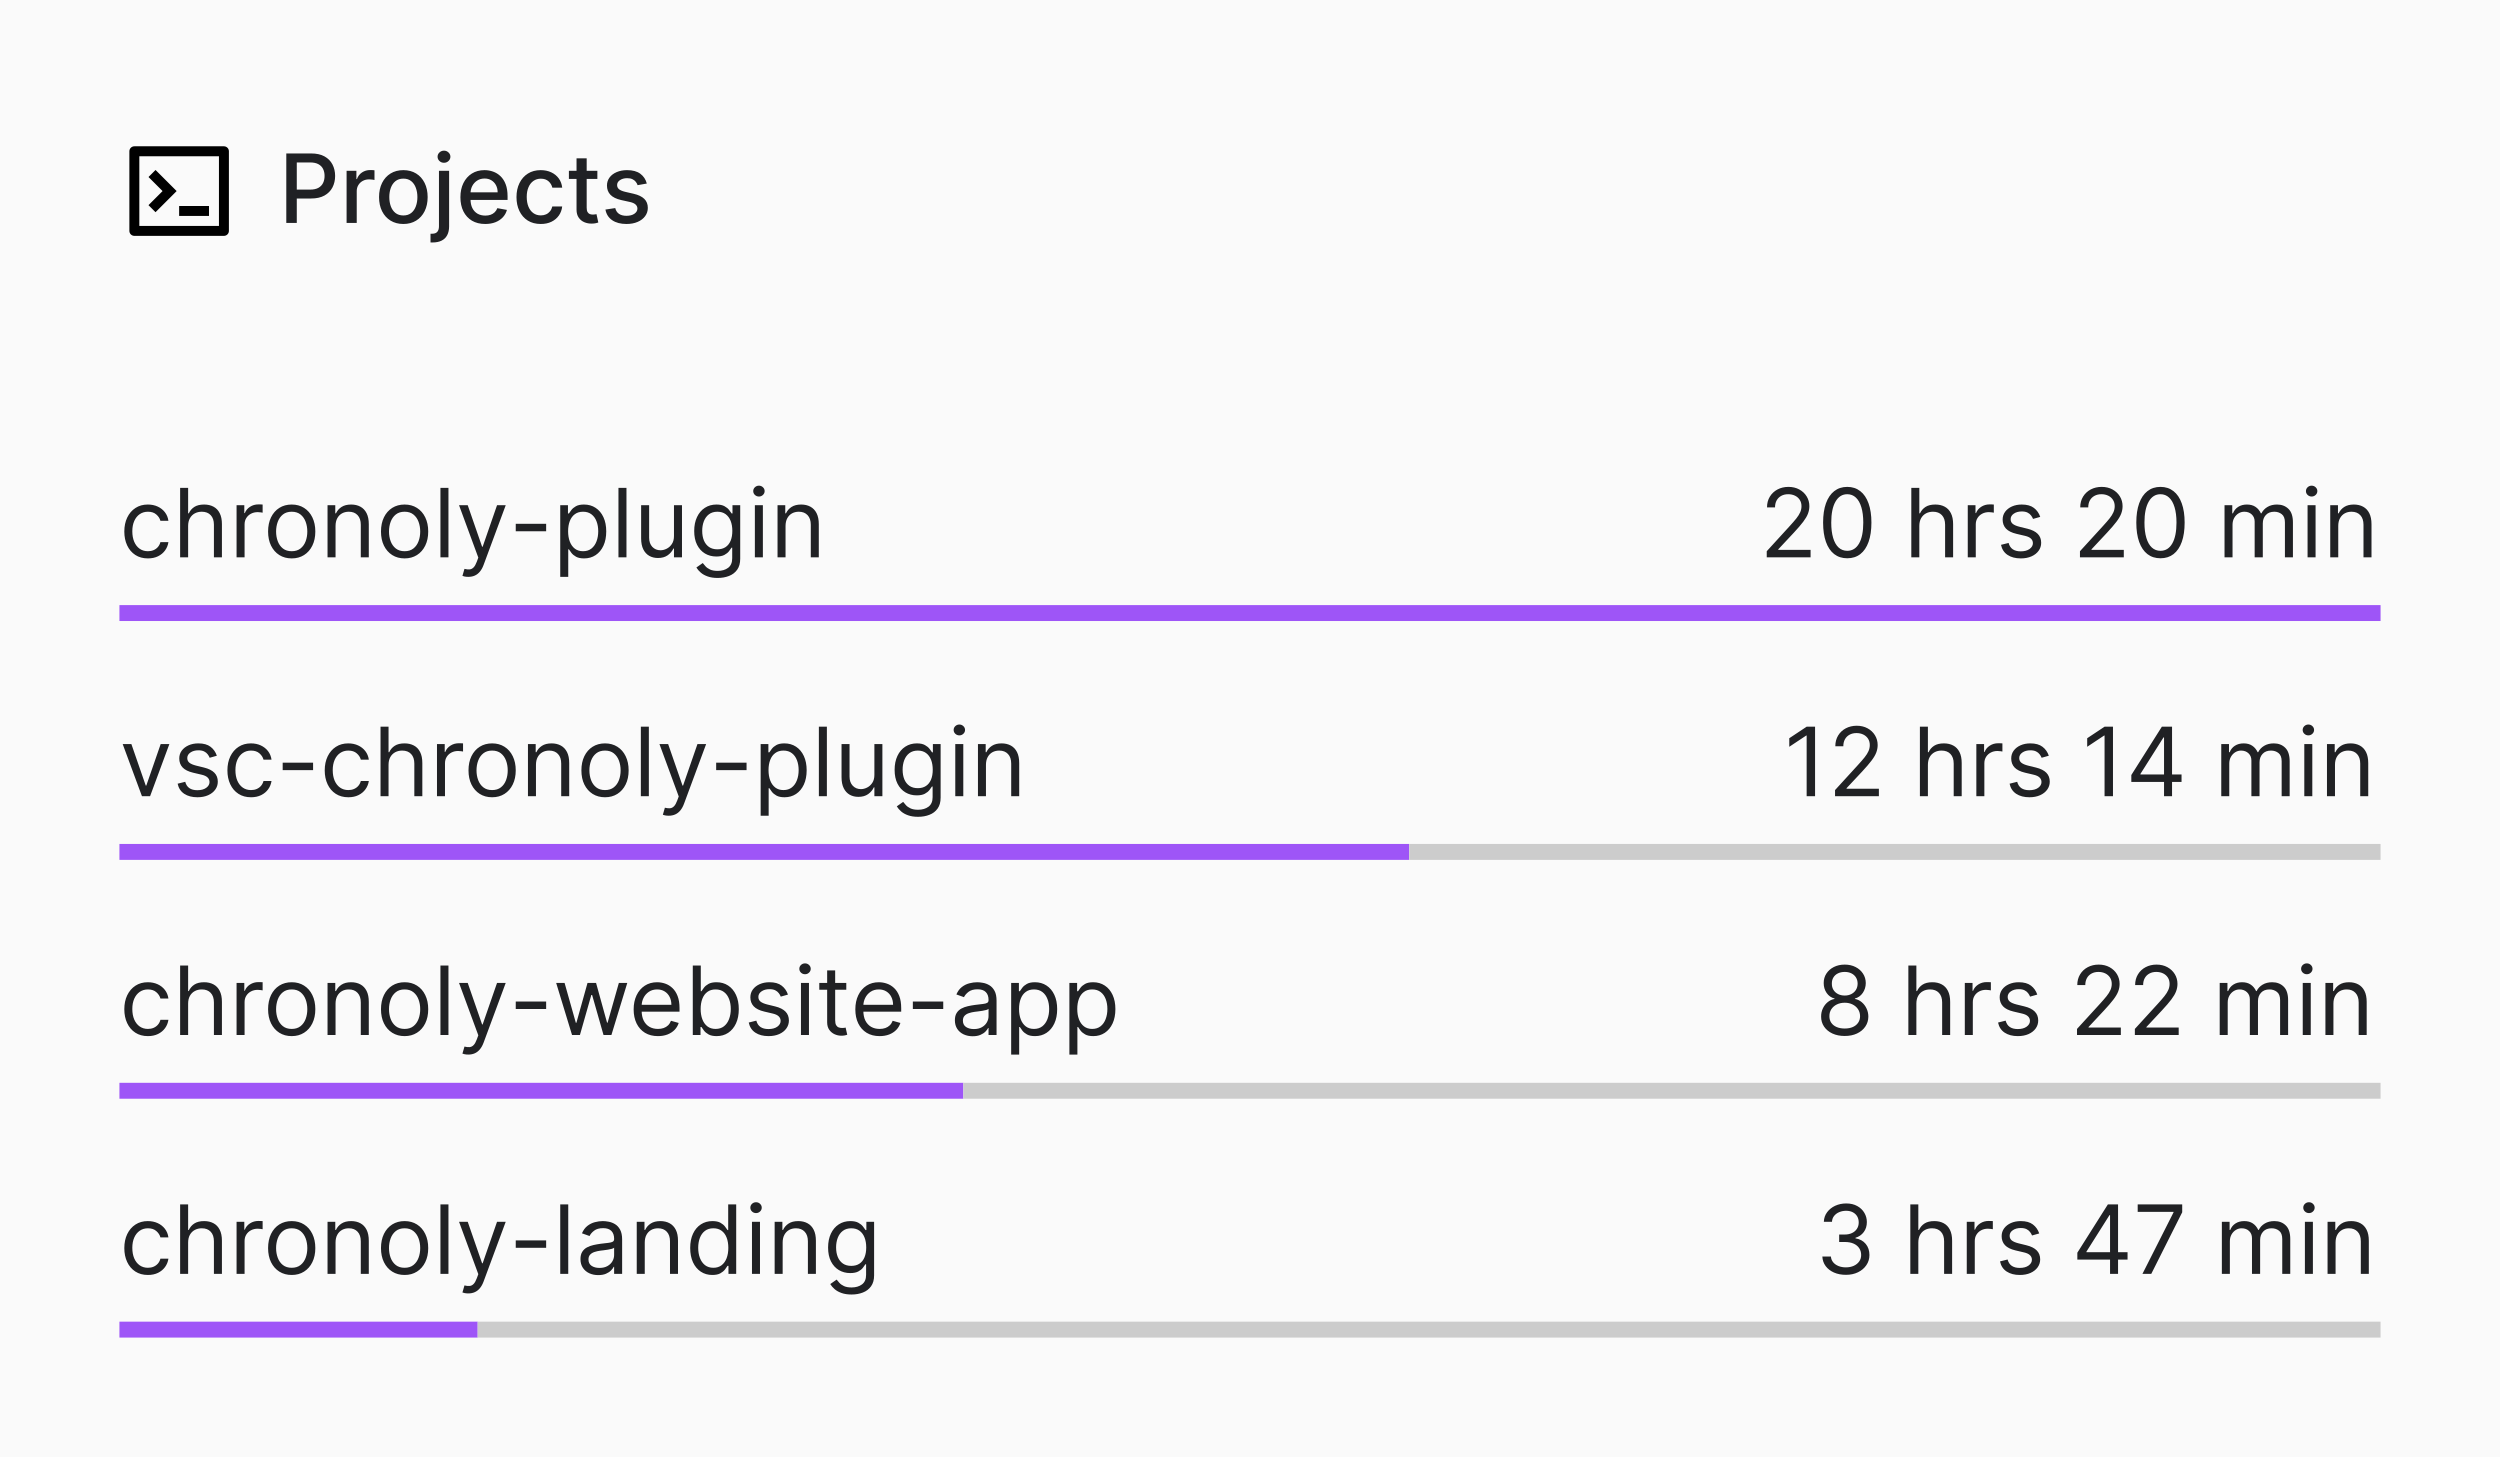 <svg width="314" height="183" viewBox="0 0 314 183" fill="none" xmlns="http://www.w3.org/2000/svg">
<rect width="314" height="183" fill="#FAFAFA"/>
<path d="M16.875 18.375H28.125C28.291 18.375 28.45 18.441 28.567 18.558C28.684 18.675 28.75 18.834 28.75 19V29C28.75 29.166 28.684 29.325 28.567 29.442C28.45 29.559 28.291 29.625 28.125 29.625H16.875C16.709 29.625 16.55 29.559 16.433 29.442C16.316 29.325 16.25 29.166 16.25 29V19C16.25 18.834 16.316 18.675 16.433 18.558C16.55 18.441 16.709 18.375 16.875 18.375ZM17.5 19.625V28.375H27.5V19.625H17.5ZM22.5 25.875H26.25V27.125H22.5V25.875ZM20.417 24L18.649 22.233L19.533 21.348L22.184 24L19.533 26.652L18.649 25.767L20.417 24Z" fill="black"/>
<path d="M35.959 28V19.273H39.07C39.749 19.273 40.311 19.396 40.757 19.643C41.203 19.891 41.537 20.229 41.758 20.658C41.98 21.084 42.091 21.564 42.091 22.098C42.091 22.635 41.979 23.118 41.754 23.547C41.533 23.973 41.197 24.311 40.749 24.561C40.303 24.808 39.742 24.932 39.065 24.932H36.926V23.815H38.946C39.375 23.815 39.723 23.741 39.99 23.594C40.257 23.443 40.453 23.239 40.578 22.98C40.703 22.722 40.766 22.428 40.766 22.098C40.766 21.768 40.703 21.476 40.578 21.22C40.453 20.965 40.256 20.764 39.986 20.619C39.719 20.474 39.367 20.402 38.929 20.402H37.276V28H35.959ZM43.532 28V21.454H44.764V22.494H44.832C44.951 22.142 45.162 21.865 45.463 21.663C45.767 21.459 46.11 21.357 46.494 21.357C46.574 21.357 46.667 21.359 46.775 21.365C46.886 21.371 46.973 21.378 47.035 21.386V22.605C46.984 22.591 46.893 22.575 46.762 22.558C46.632 22.538 46.501 22.528 46.37 22.528C46.069 22.528 45.801 22.592 45.565 22.72C45.332 22.845 45.147 23.02 45.011 23.244C44.875 23.466 44.806 23.719 44.806 24.003V28H43.532ZM50.66 28.132C50.047 28.132 49.511 27.991 49.054 27.71C48.597 27.429 48.242 27.035 47.989 26.53C47.736 26.024 47.609 25.433 47.609 24.757C47.609 24.078 47.736 23.484 47.989 22.976C48.242 22.467 48.597 22.072 49.054 21.791C49.511 21.51 50.047 21.369 50.66 21.369C51.274 21.369 51.81 21.51 52.267 21.791C52.724 22.072 53.08 22.467 53.332 22.976C53.585 23.484 53.712 24.078 53.712 24.757C53.712 25.433 53.585 26.024 53.332 26.53C53.08 27.035 52.724 27.429 52.267 27.71C51.81 27.991 51.274 28.132 50.66 28.132ZM50.665 27.062C51.062 27.062 51.392 26.957 51.653 26.747C51.915 26.537 52.108 26.257 52.233 25.908C52.361 25.558 52.425 25.173 52.425 24.753C52.425 24.335 52.361 23.952 52.233 23.602C52.108 23.25 51.915 22.967 51.653 22.754C51.392 22.541 51.062 22.435 50.665 22.435C50.264 22.435 49.932 22.541 49.668 22.754C49.406 22.967 49.212 23.25 49.084 23.602C48.959 23.952 48.896 24.335 48.896 24.753C48.896 25.173 48.959 25.558 49.084 25.908C49.212 26.257 49.406 26.537 49.668 26.747C49.932 26.957 50.264 27.062 50.665 27.062ZM55.134 21.454H56.408V28.426C56.408 28.864 56.328 29.233 56.169 29.534C56.013 29.835 55.78 30.064 55.471 30.22C55.164 30.376 54.784 30.454 54.333 30.454C54.287 30.454 54.245 30.454 54.205 30.454C54.162 30.454 54.118 30.453 54.073 30.45V29.355C54.113 29.355 54.148 29.355 54.179 29.355C54.208 29.355 54.24 29.355 54.277 29.355C54.578 29.355 54.796 29.274 54.929 29.112C55.066 28.953 55.134 28.722 55.134 28.418V21.454ZM55.765 20.445C55.543 20.445 55.353 20.371 55.194 20.223C55.037 20.072 54.959 19.893 54.959 19.686C54.959 19.476 55.037 19.297 55.194 19.149C55.353 18.999 55.543 18.923 55.765 18.923C55.986 18.923 56.175 18.999 56.331 19.149C56.49 19.297 56.57 19.476 56.57 19.686C56.57 19.893 56.49 20.072 56.331 20.223C56.175 20.371 55.986 20.445 55.765 20.445ZM60.943 28.132C60.298 28.132 59.743 27.994 59.277 27.719C58.814 27.44 58.456 27.05 58.203 26.547C57.953 26.041 57.828 25.449 57.828 24.77C57.828 24.099 57.953 23.509 58.203 22.997C58.456 22.486 58.808 22.087 59.26 21.8C59.715 21.513 60.246 21.369 60.854 21.369C61.223 21.369 61.581 21.43 61.928 21.553C62.274 21.675 62.585 21.866 62.861 22.128C63.136 22.389 63.354 22.729 63.513 23.146C63.672 23.561 63.751 24.065 63.751 24.659V25.111H58.548V24.156H62.503C62.503 23.821 62.435 23.524 62.298 23.266C62.162 23.004 61.97 22.798 61.723 22.648C61.479 22.497 61.192 22.422 60.862 22.422C60.504 22.422 60.192 22.51 59.925 22.686C59.66 22.859 59.456 23.087 59.311 23.368C59.169 23.646 59.098 23.949 59.098 24.276V25.021C59.098 25.459 59.175 25.831 59.328 26.138C59.484 26.445 59.702 26.679 59.98 26.841C60.258 27 60.584 27.079 60.956 27.079C61.197 27.079 61.418 27.046 61.617 26.977C61.815 26.906 61.987 26.801 62.132 26.662C62.277 26.523 62.388 26.351 62.465 26.146L63.67 26.364C63.574 26.719 63.401 27.03 63.151 27.297C62.903 27.561 62.592 27.767 62.217 27.915C61.845 28.06 61.42 28.132 60.943 28.132ZM67.922 28.132C67.289 28.132 66.743 27.989 66.286 27.702C65.831 27.412 65.482 27.013 65.238 26.504C64.993 25.996 64.871 25.413 64.871 24.757C64.871 24.092 64.996 23.506 65.246 22.997C65.496 22.486 65.848 22.087 66.303 21.8C66.757 21.513 67.293 21.369 67.909 21.369C68.407 21.369 68.85 21.462 69.239 21.646C69.628 21.828 69.942 22.084 70.181 22.413C70.422 22.743 70.566 23.128 70.611 23.568H69.371C69.303 23.261 69.147 22.997 68.902 22.776C68.661 22.554 68.337 22.443 67.931 22.443C67.576 22.443 67.265 22.537 66.998 22.724C66.733 22.909 66.527 23.173 66.38 23.517C66.232 23.858 66.158 24.261 66.158 24.727C66.158 25.204 66.231 25.616 66.375 25.963C66.52 26.31 66.725 26.578 66.989 26.768C67.256 26.959 67.57 27.054 67.931 27.054C68.172 27.054 68.391 27.01 68.587 26.922C68.786 26.831 68.952 26.702 69.086 26.534C69.222 26.366 69.317 26.165 69.371 25.929H70.611C70.566 26.352 70.428 26.73 70.198 27.062C69.968 27.395 69.659 27.656 69.273 27.847C68.89 28.037 68.439 28.132 67.922 28.132ZM75.029 21.454V22.477H71.454V21.454H75.029ZM72.413 19.886H73.687V26.078C73.687 26.325 73.724 26.511 73.798 26.636C73.871 26.759 73.967 26.842 74.083 26.888C74.202 26.93 74.332 26.952 74.471 26.952C74.573 26.952 74.663 26.945 74.739 26.93C74.816 26.916 74.876 26.905 74.918 26.896L75.148 27.949C75.075 27.977 74.969 28.006 74.833 28.034C74.697 28.065 74.526 28.082 74.322 28.085C73.987 28.091 73.674 28.031 73.384 27.906C73.094 27.781 72.86 27.588 72.681 27.327C72.502 27.065 72.413 26.737 72.413 26.342V19.886ZM81.238 23.053L80.083 23.257C80.035 23.109 79.958 22.969 79.853 22.835C79.751 22.702 79.612 22.592 79.435 22.507C79.259 22.422 79.039 22.379 78.775 22.379C78.414 22.379 78.113 22.46 77.871 22.622C77.63 22.781 77.509 22.987 77.509 23.24C77.509 23.459 77.59 23.635 77.752 23.768C77.914 23.902 78.175 24.011 78.536 24.097L79.576 24.335C80.178 24.474 80.627 24.689 80.923 24.979C81.218 25.268 81.366 25.645 81.366 26.108C81.366 26.5 81.252 26.849 81.025 27.156C80.8 27.46 80.487 27.699 80.083 27.872C79.683 28.046 79.218 28.132 78.69 28.132C77.957 28.132 77.359 27.976 76.896 27.663C76.433 27.348 76.148 26.901 76.043 26.321L77.275 26.134C77.352 26.454 77.509 26.697 77.748 26.862C77.987 27.024 78.298 27.105 78.681 27.105C79.099 27.105 79.433 27.018 79.683 26.845C79.933 26.669 80.058 26.454 80.058 26.202C80.058 25.997 79.981 25.825 79.827 25.686C79.677 25.547 79.445 25.442 79.133 25.371L78.025 25.128C77.414 24.989 76.962 24.767 76.67 24.463C76.38 24.159 76.235 23.774 76.235 23.308C76.235 22.922 76.343 22.584 76.559 22.294C76.775 22.004 77.073 21.778 77.454 21.616C77.835 21.452 78.271 21.369 78.762 21.369C79.469 21.369 80.026 21.523 80.433 21.829C80.839 22.134 81.107 22.541 81.238 23.053Z" fill="#202124"/>
<path d="M18.579 70.136C17.966 70.136 17.438 69.992 16.994 69.702C16.551 69.412 16.21 69.013 15.972 68.504C15.733 67.996 15.614 67.415 15.614 66.761C15.614 66.097 15.736 65.51 15.98 65.001C16.227 64.49 16.571 64.091 17.011 63.804C17.454 63.514 17.972 63.369 18.562 63.369C19.023 63.369 19.438 63.455 19.807 63.625C20.176 63.795 20.479 64.034 20.715 64.341C20.95 64.648 21.097 65.006 21.153 65.415H20.148C20.071 65.117 19.901 64.852 19.636 64.622C19.375 64.389 19.023 64.273 18.579 64.273C18.188 64.273 17.844 64.375 17.548 64.579C17.256 64.781 17.027 65.067 16.862 65.436C16.7 65.803 16.619 66.233 16.619 66.727C16.619 67.233 16.699 67.673 16.858 68.048C17.02 68.423 17.247 68.715 17.54 68.922C17.835 69.129 18.182 69.233 18.579 69.233C18.841 69.233 19.078 69.188 19.291 69.097C19.504 69.006 19.685 68.875 19.832 68.704C19.98 68.534 20.085 68.329 20.148 68.091H21.153C21.097 68.477 20.956 68.825 20.732 69.135C20.51 69.442 20.216 69.686 19.849 69.868C19.486 70.047 19.062 70.136 18.579 70.136ZM23.629 66.062V70H22.624V61.273H23.629V64.477H23.715C23.868 64.139 24.098 63.871 24.405 63.672C24.715 63.47 25.126 63.369 25.641 63.369C26.087 63.369 26.477 63.459 26.812 63.638C27.148 63.814 27.408 64.085 27.592 64.452C27.78 64.815 27.874 65.278 27.874 65.841V70H26.868V65.909C26.868 65.389 26.733 64.987 26.463 64.703C26.196 64.416 25.825 64.273 25.351 64.273C25.021 64.273 24.726 64.342 24.465 64.481C24.206 64.621 24.001 64.824 23.851 65.091C23.703 65.358 23.629 65.682 23.629 66.062ZM29.713 70V63.455H30.685V64.443H30.753C30.872 64.119 31.088 63.856 31.401 63.655C31.713 63.453 32.066 63.352 32.458 63.352C32.532 63.352 32.624 63.354 32.735 63.356C32.846 63.359 32.929 63.364 32.986 63.369V64.392C32.952 64.383 32.874 64.371 32.752 64.354C32.633 64.334 32.506 64.324 32.373 64.324C32.054 64.324 31.77 64.391 31.52 64.524C31.273 64.655 31.077 64.837 30.932 65.07C30.79 65.3 30.719 65.562 30.719 65.858V70H29.713ZM36.638 70.136C36.047 70.136 35.529 69.996 35.083 69.715C34.64 69.433 34.293 69.04 34.043 68.534C33.796 68.028 33.672 67.438 33.672 66.761C33.672 66.079 33.796 65.484 34.043 64.976C34.293 64.467 34.64 64.072 35.083 63.791C35.529 63.51 36.047 63.369 36.638 63.369C37.229 63.369 37.746 63.51 38.189 63.791C38.635 64.072 38.982 64.467 39.229 64.976C39.479 65.484 39.604 66.079 39.604 66.761C39.604 67.438 39.479 68.028 39.229 68.534C38.982 69.04 38.635 69.433 38.189 69.715C37.746 69.996 37.229 70.136 36.638 70.136ZM36.638 69.233C37.087 69.233 37.456 69.118 37.746 68.888C38.036 68.658 38.25 68.355 38.39 67.98C38.529 67.605 38.598 67.199 38.598 66.761C38.598 66.324 38.529 65.916 38.39 65.538C38.25 65.16 38.036 64.855 37.746 64.622C37.456 64.389 37.087 64.273 36.638 64.273C36.189 64.273 35.82 64.389 35.53 64.622C35.24 64.855 35.026 65.16 34.887 65.538C34.748 65.916 34.678 66.324 34.678 66.761C34.678 67.199 34.748 67.605 34.887 67.98C35.026 68.355 35.24 68.658 35.53 68.888C35.82 69.118 36.189 69.233 36.638 69.233ZM42.145 66.062V70H41.139V63.455H42.111V64.477H42.196C42.349 64.145 42.582 63.878 42.895 63.676C43.207 63.472 43.611 63.369 44.105 63.369C44.548 63.369 44.936 63.46 45.269 63.642C45.601 63.821 45.859 64.094 46.044 64.46C46.229 64.824 46.321 65.284 46.321 65.841V70H45.315V65.909C45.315 65.395 45.182 64.994 44.915 64.707C44.648 64.418 44.281 64.273 43.815 64.273C43.494 64.273 43.207 64.342 42.955 64.481C42.705 64.621 42.507 64.824 42.362 65.091C42.217 65.358 42.145 65.682 42.145 66.062ZM50.818 70.136C50.227 70.136 49.709 69.996 49.262 69.715C48.819 69.433 48.473 69.04 48.223 68.534C47.975 68.028 47.852 67.438 47.852 66.761C47.852 66.079 47.975 65.484 48.223 64.976C48.473 64.467 48.819 64.072 49.262 63.791C49.709 63.51 50.227 63.369 50.818 63.369C51.409 63.369 51.926 63.51 52.369 63.791C52.815 64.072 53.162 64.467 53.409 64.976C53.659 65.484 53.784 66.079 53.784 66.761C53.784 67.438 53.659 68.028 53.409 68.534C53.162 69.04 52.815 69.433 52.369 69.715C51.926 69.996 51.409 70.136 50.818 70.136ZM50.818 69.233C51.267 69.233 51.636 69.118 51.926 68.888C52.216 68.658 52.43 68.355 52.569 67.98C52.709 67.605 52.778 67.199 52.778 66.761C52.778 66.324 52.709 65.916 52.569 65.538C52.43 65.16 52.216 64.855 51.926 64.622C51.636 64.389 51.267 64.273 50.818 64.273C50.369 64.273 50 64.389 49.71 64.622C49.42 64.855 49.206 65.16 49.066 65.538C48.927 65.916 48.858 66.324 48.858 66.761C48.858 67.199 48.927 67.605 49.066 67.98C49.206 68.355 49.42 68.658 49.71 68.888C50 69.118 50.369 69.233 50.818 69.233ZM56.325 61.273V70H55.319V61.273H56.325ZM58.814 72.454C58.644 72.454 58.492 72.44 58.358 72.412C58.225 72.386 58.133 72.361 58.081 72.335L58.337 71.449C58.581 71.511 58.797 71.534 58.985 71.517C59.172 71.5 59.338 71.416 59.483 71.266C59.631 71.118 59.766 70.878 59.888 70.546L60.076 70.034L57.655 63.455H58.746L60.553 68.671H60.621L62.428 63.455H63.519L60.74 70.954C60.615 71.293 60.461 71.572 60.276 71.794C60.091 72.019 59.877 72.185 59.633 72.293C59.391 72.401 59.118 72.454 58.814 72.454ZM68.596 65.79V66.727H64.778V65.79H68.596ZM70.366 72.454V63.455H71.337V64.494H71.457C71.531 64.381 71.633 64.236 71.763 64.06C71.897 63.881 72.087 63.722 72.335 63.582C72.585 63.44 72.923 63.369 73.349 63.369C73.9 63.369 74.386 63.507 74.806 63.783C75.227 64.058 75.555 64.449 75.79 64.954C76.026 65.46 76.144 66.057 76.144 66.744C76.144 67.438 76.026 68.038 75.79 68.547C75.555 69.053 75.228 69.445 74.81 69.723C74.393 69.999 73.911 70.136 73.366 70.136C72.945 70.136 72.609 70.067 72.356 69.928C72.103 69.785 71.908 69.625 71.772 69.446C71.636 69.264 71.531 69.114 71.457 68.994H71.371V72.454H70.366ZM71.354 66.727C71.354 67.222 71.427 67.658 71.572 68.035C71.717 68.41 71.928 68.704 72.207 68.918C72.485 69.128 72.826 69.233 73.229 69.233C73.65 69.233 74.001 69.122 74.282 68.901C74.566 68.676 74.779 68.375 74.921 67.997C75.066 67.617 75.138 67.193 75.138 66.727C75.138 66.267 75.067 65.852 74.925 65.483C74.786 65.111 74.575 64.817 74.29 64.601C74.009 64.382 73.656 64.273 73.229 64.273C72.82 64.273 72.477 64.376 72.198 64.584C71.92 64.788 71.71 65.075 71.567 65.445C71.425 65.811 71.354 66.239 71.354 66.727ZM78.684 61.273V70H77.678V61.273H78.684ZM84.651 67.324V63.455H85.657V70H84.651V68.892H84.583C84.429 69.224 84.191 69.507 83.867 69.74C83.543 69.97 83.134 70.085 82.64 70.085C82.231 70.085 81.867 69.996 81.549 69.817C81.231 69.635 80.981 69.362 80.799 68.999C80.617 68.632 80.526 68.171 80.526 67.614V63.455H81.532V67.546C81.532 68.023 81.665 68.403 81.932 68.688C82.202 68.972 82.546 69.114 82.963 69.114C83.213 69.114 83.468 69.05 83.726 68.922C83.988 68.794 84.206 68.598 84.382 68.334C84.561 68.07 84.651 67.733 84.651 67.324ZM90.141 72.591C89.655 72.591 89.237 72.528 88.888 72.403C88.538 72.281 88.247 72.119 88.014 71.918C87.784 71.719 87.601 71.506 87.465 71.278L88.266 70.716C88.356 70.835 88.472 70.972 88.611 71.125C88.75 71.281 88.94 71.416 89.182 71.53C89.426 71.646 89.746 71.704 90.141 71.704C90.669 71.704 91.105 71.577 91.449 71.321C91.793 71.065 91.965 70.665 91.965 70.119V68.79H91.879C91.805 68.909 91.7 69.057 91.564 69.233C91.43 69.406 91.237 69.561 90.984 69.697C90.734 69.831 90.396 69.898 89.97 69.898C89.442 69.898 88.967 69.773 88.547 69.523C88.129 69.273 87.798 68.909 87.554 68.432C87.312 67.954 87.192 67.375 87.192 66.693C87.192 66.023 87.31 65.439 87.546 64.942C87.781 64.442 88.109 64.055 88.53 63.783C88.95 63.507 89.436 63.369 89.987 63.369C90.413 63.369 90.751 63.44 91.001 63.582C91.254 63.722 91.447 63.881 91.581 64.06C91.717 64.236 91.822 64.381 91.896 64.494H91.999V63.455H92.97V70.188C92.97 70.75 92.842 71.207 92.587 71.56C92.334 71.915 91.993 72.175 91.564 72.34C91.138 72.507 90.663 72.591 90.141 72.591ZM90.106 68.994C90.51 68.994 90.851 68.902 91.129 68.717C91.408 68.533 91.619 68.267 91.764 67.921C91.909 67.574 91.981 67.159 91.981 66.676C91.981 66.204 91.91 65.788 91.769 65.428C91.626 65.067 91.416 64.784 91.138 64.579C90.859 64.375 90.516 64.273 90.106 64.273C89.68 64.273 89.325 64.381 89.041 64.597C88.76 64.812 88.548 65.102 88.406 65.466C88.267 65.829 88.197 66.233 88.197 66.676C88.197 67.131 88.269 67.533 88.41 67.882C88.555 68.229 88.769 68.501 89.05 68.7C89.334 68.896 89.686 68.994 90.106 68.994ZM94.811 70V63.455H95.817V70H94.811ZM95.322 62.364C95.126 62.364 94.957 62.297 94.815 62.163C94.676 62.03 94.606 61.869 94.606 61.682C94.606 61.494 94.676 61.334 94.815 61.2C94.957 61.067 95.126 61 95.322 61C95.519 61 95.686 61.067 95.825 61.2C95.967 61.334 96.038 61.494 96.038 61.682C96.038 61.869 95.967 62.03 95.825 62.163C95.686 62.297 95.519 62.364 95.322 62.364ZM98.664 66.062V70H97.659V63.455H98.63V64.477H98.716C98.869 64.145 99.102 63.878 99.414 63.676C99.727 63.472 100.13 63.369 100.625 63.369C101.068 63.369 101.456 63.46 101.788 63.642C102.12 63.821 102.379 64.094 102.564 64.46C102.748 64.824 102.841 65.284 102.841 65.841V70H101.835V65.909C101.835 65.395 101.701 64.994 101.434 64.707C101.167 64.418 100.801 64.273 100.335 64.273C100.014 64.273 99.727 64.342 99.474 64.481C99.224 64.621 99.027 64.824 98.882 65.091C98.737 65.358 98.664 65.682 98.664 66.062Z" fill="#202124"/>
<path d="M221.903 70V69.233L224.784 66.079C225.122 65.71 225.401 65.389 225.619 65.117C225.838 64.841 226 64.582 226.105 64.341C226.213 64.097 226.267 63.841 226.267 63.574C226.267 63.267 226.193 63.001 226.045 62.777C225.901 62.553 225.702 62.379 225.449 62.257C225.196 62.135 224.912 62.074 224.597 62.074C224.261 62.074 223.969 62.144 223.719 62.283C223.472 62.419 223.28 62.611 223.143 62.858C223.01 63.105 222.943 63.395 222.943 63.727H221.938C221.938 63.216 222.055 62.767 222.291 62.381C222.527 61.994 222.848 61.693 223.254 61.477C223.663 61.261 224.122 61.153 224.631 61.153C225.142 61.153 225.595 61.261 225.99 61.477C226.385 61.693 226.695 61.984 226.919 62.351C227.143 62.717 227.256 63.125 227.256 63.574C227.256 63.895 227.197 64.209 227.081 64.516C226.967 64.82 226.768 65.159 226.484 65.534C226.203 65.906 225.812 66.361 225.312 66.898L223.352 68.994V69.062H227.409V70H221.903ZM232.016 70.119C231.374 70.119 230.827 69.945 230.375 69.595C229.923 69.243 229.578 68.733 229.339 68.065C229.101 67.395 228.982 66.585 228.982 65.636C228.982 64.693 229.101 63.888 229.339 63.22C229.581 62.55 229.928 62.038 230.379 61.686C230.834 61.331 231.379 61.153 232.016 61.153C232.652 61.153 233.196 61.331 233.648 61.686C234.102 62.038 234.449 62.55 234.688 63.22C234.929 63.888 235.05 64.693 235.05 65.636C235.05 66.585 234.93 67.395 234.692 68.065C234.453 68.733 234.108 69.243 233.656 69.595C233.205 69.945 232.658 70.119 232.016 70.119ZM232.016 69.182C232.652 69.182 233.146 68.875 233.499 68.261C233.851 67.648 234.027 66.773 234.027 65.636C234.027 64.881 233.946 64.237 233.784 63.706C233.625 63.175 233.395 62.77 233.094 62.492C232.795 62.213 232.436 62.074 232.016 62.074C231.385 62.074 230.892 62.385 230.537 63.007C230.182 63.626 230.004 64.503 230.004 65.636C230.004 66.392 230.084 67.034 230.243 67.562C230.402 68.091 230.631 68.493 230.929 68.769C231.23 69.044 231.592 69.182 232.016 69.182ZM241.067 66.062V70H240.061V61.273H241.067V64.477H241.152C241.305 64.139 241.536 63.871 241.842 63.672C242.152 63.47 242.564 63.369 243.078 63.369C243.524 63.369 243.915 63.459 244.25 63.638C244.585 63.814 244.845 64.085 245.03 64.452C245.217 64.815 245.311 65.278 245.311 65.841V70H244.305V65.909C244.305 65.389 244.17 64.987 243.901 64.703C243.634 64.416 243.263 64.273 242.788 64.273C242.459 64.273 242.163 64.342 241.902 64.481C241.643 64.621 241.439 64.824 241.288 65.091C241.141 65.358 241.067 65.682 241.067 66.062ZM247.151 70V63.455H248.123V64.443H248.191C248.31 64.119 248.526 63.856 248.838 63.655C249.151 63.453 249.503 63.352 249.895 63.352C249.969 63.352 250.061 63.354 250.172 63.356C250.283 63.359 250.367 63.364 250.424 63.369V64.392C250.39 64.383 250.311 64.371 250.189 64.354C250.07 64.334 249.944 64.324 249.81 64.324C249.492 64.324 249.208 64.391 248.958 64.524C248.711 64.655 248.515 64.837 248.37 65.07C248.228 65.3 248.157 65.562 248.157 65.858V70H247.151ZM256.252 64.921L255.349 65.176C255.292 65.026 255.208 64.879 255.097 64.737C254.989 64.592 254.842 64.473 254.654 64.379C254.467 64.285 254.227 64.239 253.934 64.239C253.533 64.239 253.2 64.331 252.933 64.516C252.668 64.697 252.536 64.929 252.536 65.21C252.536 65.46 252.627 65.658 252.809 65.803C252.991 65.947 253.275 66.068 253.661 66.165L254.633 66.403C255.218 66.546 255.654 66.763 255.941 67.055C256.228 67.345 256.371 67.719 256.371 68.176C256.371 68.551 256.263 68.886 256.048 69.182C255.835 69.477 255.536 69.71 255.153 69.881C254.769 70.051 254.323 70.136 253.815 70.136C253.147 70.136 252.594 69.992 252.157 69.702C251.719 69.412 251.442 68.989 251.326 68.432L252.281 68.193C252.371 68.546 252.543 68.81 252.796 68.986C253.052 69.162 253.386 69.25 253.798 69.25C254.266 69.25 254.638 69.151 254.914 68.952C255.192 68.75 255.332 68.508 255.332 68.227C255.332 68 255.252 67.81 255.093 67.656C254.934 67.5 254.69 67.383 254.36 67.307L253.269 67.051C252.67 66.909 252.229 66.689 251.948 66.391C251.67 66.09 251.531 65.713 251.531 65.261C251.531 64.892 251.634 64.565 251.842 64.281C252.052 63.997 252.337 63.774 252.698 63.612C253.062 63.45 253.474 63.369 253.934 63.369C254.582 63.369 255.09 63.511 255.46 63.795C255.832 64.079 256.096 64.454 256.252 64.921ZM261.243 70V69.233L264.124 66.079C264.462 65.71 264.74 65.389 264.959 65.117C265.178 64.841 265.34 64.582 265.445 64.341C265.553 64.097 265.607 63.841 265.607 63.574C265.607 63.267 265.533 63.001 265.385 62.777C265.24 62.553 265.042 62.379 264.789 62.257C264.536 62.135 264.252 62.074 263.936 62.074C263.601 62.074 263.309 62.144 263.059 62.283C262.811 62.419 262.62 62.611 262.483 62.858C262.35 63.105 262.283 63.395 262.283 63.727H261.277C261.277 63.216 261.395 62.767 261.631 62.381C261.867 61.994 262.188 61.693 262.594 61.477C263.003 61.261 263.462 61.153 263.971 61.153C264.482 61.153 264.935 61.261 265.33 61.477C265.725 61.693 266.034 61.984 266.259 62.351C266.483 62.717 266.596 63.125 266.596 63.574C266.596 63.895 266.537 64.209 266.421 64.516C266.307 64.82 266.108 65.159 265.824 65.534C265.543 65.906 265.152 66.361 264.652 66.898L262.692 68.994V69.062H266.749V70H261.243ZM271.355 70.119C270.713 70.119 270.167 69.945 269.715 69.595C269.263 69.243 268.918 68.733 268.679 68.065C268.441 67.395 268.321 66.585 268.321 65.636C268.321 64.693 268.441 63.888 268.679 63.22C268.921 62.55 269.267 62.038 269.719 61.686C270.174 61.331 270.719 61.153 271.355 61.153C271.992 61.153 272.536 61.331 272.988 61.686C273.442 62.038 273.789 62.55 274.027 63.22C274.269 63.888 274.39 64.693 274.39 65.636C274.39 66.585 274.27 67.395 274.032 68.065C273.793 68.733 273.448 69.243 272.996 69.595C272.544 69.945 271.998 70.119 271.355 70.119ZM271.355 69.182C271.992 69.182 272.486 68.875 272.838 68.261C273.191 67.648 273.367 66.773 273.367 65.636C273.367 64.881 273.286 64.237 273.124 63.706C272.965 63.175 272.735 62.77 272.434 62.492C272.135 62.213 271.776 62.074 271.355 62.074C270.725 62.074 270.232 62.385 269.877 63.007C269.522 63.626 269.344 64.503 269.344 65.636C269.344 66.392 269.424 67.034 269.583 67.562C269.742 68.091 269.971 68.493 270.269 68.769C270.57 69.044 270.932 69.182 271.355 69.182ZM279.401 70V63.455H280.373V64.477H280.458C280.594 64.128 280.814 63.856 281.118 63.663C281.422 63.467 281.787 63.369 282.213 63.369C282.645 63.369 283.005 63.467 283.292 63.663C283.581 63.856 283.807 64.128 283.969 64.477H284.037C284.205 64.139 284.456 63.871 284.792 63.672C285.127 63.47 285.529 63.369 285.998 63.369C286.583 63.369 287.061 63.553 287.434 63.919C287.806 64.283 287.992 64.849 287.992 65.619V70H286.986V65.619C286.986 65.136 286.854 64.791 286.59 64.584C286.326 64.376 286.015 64.273 285.657 64.273C285.196 64.273 284.84 64.412 284.587 64.69C284.334 64.966 284.208 65.315 284.208 65.739V70H283.185V65.517C283.185 65.145 283.064 64.845 282.823 64.618C282.581 64.388 282.27 64.273 281.89 64.273C281.628 64.273 281.384 64.342 281.157 64.481C280.932 64.621 280.75 64.814 280.611 65.061C280.475 65.305 280.407 65.588 280.407 65.909V70H279.401ZM289.831 70V63.455H290.836V70H289.831ZM290.342 62.364C290.146 62.364 289.977 62.297 289.835 62.163C289.696 62.03 289.626 61.869 289.626 61.682C289.626 61.494 289.696 61.334 289.835 61.2C289.977 61.067 290.146 61 290.342 61C290.538 61 290.706 61.067 290.845 61.2C290.987 61.334 291.058 61.494 291.058 61.682C291.058 61.869 290.987 62.03 290.845 62.163C290.706 62.297 290.538 62.364 290.342 62.364ZM293.684 66.062V70H292.678V63.455H293.65V64.477H293.735C293.888 64.145 294.121 63.878 294.434 63.676C294.746 63.472 295.15 63.369 295.644 63.369C296.087 63.369 296.475 63.46 296.808 63.642C297.14 63.821 297.398 64.094 297.583 64.46C297.768 64.824 297.86 65.284 297.86 65.841V70H296.854V65.909C296.854 65.395 296.721 64.994 296.454 64.707C296.187 64.418 295.82 64.273 295.354 64.273C295.033 64.273 294.746 64.342 294.494 64.481C294.244 64.621 294.046 64.824 293.901 65.091C293.756 65.358 293.684 65.682 293.684 66.062Z" fill="#202124"/>
<line x1="15" y1="77" x2="299" y2="77" stroke="#9E55F7" stroke-width="2"/>
<path d="M21.273 93.454L18.852 100H17.829L15.409 93.454H16.5L18.307 98.671H18.375L20.182 93.454H21.273ZM27.236 94.921L26.333 95.176C26.276 95.026 26.192 94.879 26.082 94.737C25.974 94.592 25.826 94.473 25.639 94.379C25.451 94.285 25.211 94.239 24.918 94.239C24.518 94.239 24.184 94.331 23.917 94.516C23.653 94.697 23.521 94.929 23.521 95.21C23.521 95.46 23.611 95.658 23.793 95.803C23.975 95.947 24.259 96.068 24.646 96.165L25.617 96.403C26.202 96.546 26.639 96.763 26.925 97.055C27.212 97.345 27.356 97.719 27.356 98.176C27.356 98.551 27.248 98.886 27.032 99.182C26.819 99.477 26.521 99.71 26.137 99.881C25.754 100.051 25.308 100.136 24.799 100.136C24.131 100.136 23.579 99.992 23.141 99.702C22.704 99.412 22.427 98.989 22.31 98.432L23.265 98.193C23.356 98.546 23.528 98.81 23.78 98.986C24.036 99.162 24.37 99.25 24.782 99.25C25.251 99.25 25.623 99.151 25.898 98.952C26.177 98.75 26.316 98.508 26.316 98.227C26.316 98 26.236 97.81 26.077 97.656C25.918 97.5 25.674 97.383 25.345 97.307L24.254 97.051C23.654 96.909 23.214 96.689 22.933 96.391C22.654 96.09 22.515 95.713 22.515 95.261C22.515 94.892 22.619 94.565 22.826 94.281C23.036 93.997 23.322 93.774 23.683 93.612C24.046 93.45 24.458 93.369 24.918 93.369C25.566 93.369 26.075 93.511 26.444 93.796C26.816 94.079 27.08 94.454 27.236 94.921ZM31.529 100.136C30.915 100.136 30.387 99.992 29.944 99.702C29.5 99.412 29.159 99.013 28.921 98.504C28.682 97.996 28.563 97.415 28.563 96.761C28.563 96.097 28.685 95.51 28.929 95.001C29.177 94.49 29.52 94.091 29.961 93.804C30.404 93.514 30.921 93.369 31.512 93.369C31.972 93.369 32.387 93.454 32.756 93.625C33.125 93.796 33.428 94.034 33.664 94.341C33.9 94.648 34.046 95.006 34.103 95.415H33.097C33.02 95.117 32.85 94.852 32.586 94.622C32.324 94.389 31.972 94.273 31.529 94.273C31.137 94.273 30.793 94.375 30.497 94.579C30.205 94.781 29.976 95.067 29.811 95.436C29.649 95.803 29.569 96.233 29.569 96.727C29.569 97.233 29.648 97.673 29.807 98.048C29.969 98.423 30.196 98.715 30.489 98.922C30.784 99.129 31.131 99.233 31.529 99.233C31.79 99.233 32.027 99.188 32.24 99.097C32.453 99.006 32.634 98.875 32.782 98.704C32.929 98.534 33.034 98.329 33.097 98.091H34.103C34.046 98.477 33.905 98.825 33.681 99.135C33.459 99.442 33.165 99.686 32.799 99.868C32.435 100.047 32.012 100.136 31.529 100.136ZM39.323 95.79V96.727H35.505V95.79H39.323ZM43.751 100.136C43.138 100.136 42.609 99.992 42.166 99.702C41.723 99.412 41.382 99.013 41.144 98.504C40.905 97.996 40.785 97.415 40.785 96.761C40.785 96.097 40.908 95.51 41.152 95.001C41.399 94.49 41.743 94.091 42.183 93.804C42.626 93.514 43.144 93.369 43.734 93.369C44.195 93.369 44.609 93.454 44.979 93.625C45.348 93.796 45.651 94.034 45.886 94.341C46.122 94.648 46.269 95.006 46.325 95.415H45.32C45.243 95.117 45.072 94.852 44.808 94.622C44.547 94.389 44.195 94.273 43.751 94.273C43.359 94.273 43.016 94.375 42.72 94.579C42.428 94.781 42.199 95.067 42.034 95.436C41.872 95.803 41.791 96.233 41.791 96.727C41.791 97.233 41.871 97.673 42.03 98.048C42.192 98.423 42.419 98.715 42.712 98.922C43.007 99.129 43.354 99.233 43.751 99.233C44.013 99.233 44.25 99.188 44.463 99.097C44.676 99.006 44.856 98.875 45.004 98.704C45.152 98.534 45.257 98.329 45.32 98.091H46.325C46.269 98.477 46.128 98.825 45.903 99.135C45.682 99.442 45.388 99.686 45.021 99.868C44.658 100.047 44.234 100.136 43.751 100.136ZM48.801 96.062V100H47.795V91.273H48.801V94.477H48.886C49.04 94.139 49.27 93.871 49.577 93.672C49.886 93.47 50.298 93.369 50.812 93.369C51.258 93.369 51.649 93.459 51.984 93.638C52.32 93.814 52.58 94.085 52.764 94.452C52.952 94.815 53.045 95.278 53.045 95.841V100H52.04V95.909C52.04 95.389 51.905 94.987 51.635 94.703C51.368 94.416 50.997 94.273 50.523 94.273C50.193 94.273 49.898 94.342 49.636 94.481C49.378 94.621 49.173 94.824 49.023 95.091C48.875 95.358 48.801 95.682 48.801 96.062ZM54.885 100V93.454H55.857V94.443H55.925C56.044 94.119 56.26 93.856 56.573 93.655C56.885 93.453 57.238 93.352 57.63 93.352C57.703 93.352 57.796 93.354 57.907 93.356C58.017 93.359 58.101 93.364 58.158 93.369V94.392C58.124 94.383 58.046 94.371 57.924 94.354C57.804 94.334 57.678 94.324 57.544 94.324C57.226 94.324 56.942 94.391 56.692 94.524C56.445 94.655 56.249 94.837 56.104 95.07C55.962 95.3 55.891 95.562 55.891 95.858V100H54.885ZM61.81 100.136C61.219 100.136 60.701 99.996 60.255 99.715C59.811 99.433 59.465 99.04 59.215 98.534C58.968 98.028 58.844 97.438 58.844 96.761C58.844 96.079 58.968 95.484 59.215 94.976C59.465 94.467 59.811 94.072 60.255 93.791C60.701 93.51 61.219 93.369 61.81 93.369C62.401 93.369 62.918 93.51 63.361 93.791C63.807 94.072 64.154 94.467 64.401 94.976C64.651 95.484 64.776 96.079 64.776 96.761C64.776 97.438 64.651 98.028 64.401 98.534C64.154 99.04 63.807 99.433 63.361 99.715C62.918 99.996 62.401 100.136 61.81 100.136ZM61.81 99.233C62.259 99.233 62.628 99.118 62.918 98.888C63.208 98.658 63.422 98.355 63.561 97.98C63.701 97.605 63.77 97.199 63.77 96.761C63.77 96.324 63.701 95.916 63.561 95.538C63.422 95.16 63.208 94.855 62.918 94.622C62.628 94.389 62.259 94.273 61.81 94.273C61.361 94.273 60.992 94.389 60.702 94.622C60.412 94.855 60.198 95.16 60.059 95.538C59.919 95.916 59.85 96.324 59.85 96.761C59.85 97.199 59.919 97.605 60.059 97.98C60.198 98.355 60.412 98.658 60.702 98.888C60.992 99.118 61.361 99.233 61.81 99.233ZM67.317 96.062V100H66.311V93.454H67.283V94.477H67.368C67.521 94.145 67.754 93.878 68.067 93.676C68.379 93.472 68.783 93.369 69.277 93.369C69.72 93.369 70.108 93.46 70.44 93.642C70.773 93.821 71.031 94.094 71.216 94.46C71.401 94.824 71.493 95.284 71.493 95.841V100H70.487V95.909C70.487 95.395 70.354 94.994 70.087 94.707C69.82 94.418 69.453 94.273 68.987 94.273C68.666 94.273 68.379 94.342 68.126 94.481C67.876 94.621 67.679 94.824 67.534 95.091C67.389 95.358 67.317 95.682 67.317 96.062ZM75.99 100.136C75.399 100.136 74.88 99.996 74.434 99.715C73.991 99.433 73.644 99.04 73.394 98.534C73.147 98.028 73.024 97.438 73.024 96.761C73.024 96.079 73.147 95.484 73.394 94.976C73.644 94.467 73.991 94.072 74.434 93.791C74.88 93.51 75.399 93.369 75.99 93.369C76.581 93.369 77.098 93.51 77.541 93.791C77.987 94.072 78.334 94.467 78.581 94.976C78.831 95.484 78.956 96.079 78.956 96.761C78.956 97.438 78.831 98.028 78.581 98.534C78.334 99.04 77.987 99.433 77.541 99.715C77.098 99.996 76.581 100.136 75.99 100.136ZM75.99 99.233C76.439 99.233 76.808 99.118 77.098 98.888C77.387 98.658 77.602 98.355 77.741 97.98C77.88 97.605 77.95 97.199 77.95 96.761C77.95 96.324 77.88 95.916 77.741 95.538C77.602 95.16 77.387 94.855 77.098 94.622C76.808 94.389 76.439 94.273 75.99 94.273C75.541 94.273 75.171 94.389 74.882 94.622C74.592 94.855 74.377 95.16 74.238 95.538C74.099 95.916 74.029 96.324 74.029 96.761C74.029 97.199 74.099 97.605 74.238 97.98C74.377 98.355 74.592 98.658 74.882 98.888C75.171 99.118 75.541 99.233 75.99 99.233ZM81.496 91.273V100H80.491V91.273H81.496ZM83.986 102.455C83.816 102.455 83.664 102.44 83.53 102.412C83.397 102.386 83.304 102.361 83.253 102.335L83.509 101.449C83.753 101.511 83.969 101.534 84.157 101.517C84.344 101.5 84.51 101.416 84.655 101.266C84.803 101.118 84.938 100.878 85.06 100.545L85.248 100.034L82.827 93.454H83.918L85.725 98.671H85.793L87.6 93.454H88.691L85.912 100.955C85.787 101.293 85.632 101.572 85.448 101.794C85.263 102.018 85.049 102.185 84.804 102.293C84.563 102.401 84.29 102.455 83.986 102.455ZM93.768 95.79V96.727H89.95V95.79H93.768ZM95.538 102.455V93.454H96.509V94.494H96.629C96.702 94.381 96.805 94.236 96.935 94.06C97.069 93.881 97.259 93.722 97.506 93.582C97.756 93.44 98.094 93.369 98.521 93.369C99.072 93.369 99.558 93.507 99.978 93.783C100.398 94.058 100.727 94.449 100.962 94.954C101.198 95.46 101.316 96.057 101.316 96.744C101.316 97.438 101.198 98.038 100.962 98.547C100.727 99.053 100.4 99.445 99.982 99.723C99.565 99.999 99.083 100.136 98.538 100.136C98.117 100.136 97.781 100.067 97.528 99.928C97.275 99.785 97.08 99.625 96.944 99.446C96.808 99.264 96.702 99.114 96.629 98.994H96.543V102.455H95.538ZM96.526 96.727C96.526 97.222 96.599 97.658 96.744 98.035C96.888 98.41 97.1 98.704 97.379 98.918C97.657 99.128 97.998 99.233 98.401 99.233C98.822 99.233 99.173 99.122 99.454 98.901C99.738 98.676 99.951 98.375 100.093 97.997C100.238 97.617 100.31 97.193 100.31 96.727C100.31 96.267 100.239 95.852 100.097 95.483C99.958 95.111 99.746 94.817 99.462 94.601C99.181 94.382 98.827 94.273 98.401 94.273C97.992 94.273 97.648 94.376 97.37 94.584C97.092 94.788 96.881 95.075 96.739 95.445C96.597 95.811 96.526 96.239 96.526 96.727ZM103.856 91.273V100H102.85V91.273H103.856ZM109.823 97.324V93.454H110.828V100H109.823V98.892H109.755C109.601 99.224 109.363 99.507 109.039 99.74C108.715 99.97 108.306 100.085 107.811 100.085C107.402 100.085 107.039 99.996 106.721 99.817C106.402 99.635 106.152 99.362 105.971 98.999C105.789 98.632 105.698 98.171 105.698 97.614V93.454H106.703V97.546C106.703 98.023 106.837 98.403 107.104 98.688C107.374 98.972 107.718 99.114 108.135 99.114C108.385 99.114 108.64 99.05 108.898 98.922C109.159 98.794 109.378 98.598 109.554 98.334C109.733 98.07 109.823 97.733 109.823 97.324ZM115.312 102.591C114.827 102.591 114.409 102.528 114.06 102.403C113.71 102.281 113.419 102.119 113.186 101.918C112.956 101.719 112.773 101.506 112.636 101.278L113.438 100.716C113.528 100.835 113.643 100.972 113.783 101.125C113.922 101.281 114.112 101.416 114.354 101.53C114.598 101.646 114.918 101.705 115.312 101.705C115.841 101.705 116.277 101.577 116.621 101.321C116.964 101.065 117.136 100.665 117.136 100.119V98.79H117.051C116.977 98.909 116.872 99.057 116.736 99.233C116.602 99.406 116.409 99.561 116.156 99.697C115.906 99.831 115.568 99.898 115.142 99.898C114.614 99.898 114.139 99.773 113.719 99.523C113.301 99.273 112.97 98.909 112.726 98.432C112.484 97.954 112.364 97.375 112.364 96.693C112.364 96.023 112.482 95.439 112.717 94.942C112.953 94.442 113.281 94.055 113.702 93.783C114.122 93.507 114.608 93.369 115.159 93.369C115.585 93.369 115.923 93.44 116.173 93.582C116.426 93.722 116.619 93.881 116.753 94.06C116.889 94.236 116.994 94.381 117.068 94.494H117.17V93.454H118.142V100.188C118.142 100.75 118.014 101.207 117.759 101.56C117.506 101.915 117.165 102.175 116.736 102.339C116.31 102.507 115.835 102.591 115.312 102.591ZM115.278 98.994C115.682 98.994 116.023 98.902 116.301 98.717C116.58 98.533 116.791 98.267 116.936 97.921C117.081 97.574 117.153 97.159 117.153 96.676C117.153 96.204 117.082 95.788 116.94 95.428C116.798 95.067 116.588 94.784 116.31 94.579C116.031 94.375 115.688 94.273 115.278 94.273C114.852 94.273 114.497 94.381 114.213 94.597C113.932 94.812 113.72 95.102 113.578 95.466C113.439 95.829 113.369 96.233 113.369 96.676C113.369 97.131 113.44 97.533 113.582 97.882C113.727 98.229 113.94 98.501 114.222 98.7C114.506 98.896 114.858 98.994 115.278 98.994ZM119.983 100V93.454H120.989V100H119.983ZM120.494 92.364C120.298 92.364 120.129 92.297 119.987 92.163C119.848 92.03 119.778 91.869 119.778 91.682C119.778 91.494 119.848 91.334 119.987 91.2C120.129 91.067 120.298 91 120.494 91C120.69 91 120.858 91.067 120.997 91.2C121.139 91.334 121.21 91.494 121.21 91.682C121.21 91.869 121.139 92.03 120.997 92.163C120.858 92.297 120.69 92.364 120.494 92.364ZM123.836 96.062V100H122.831V93.454H123.802V94.477H123.887C124.041 94.145 124.274 93.878 124.586 93.676C124.899 93.472 125.302 93.369 125.797 93.369C126.24 93.369 126.627 93.46 126.96 93.642C127.292 93.821 127.551 94.094 127.735 94.46C127.92 94.824 128.012 95.284 128.012 95.841V100H127.007V95.909C127.007 95.395 126.873 94.994 126.606 94.707C126.339 94.418 125.973 94.273 125.507 94.273C125.186 94.273 124.899 94.342 124.646 94.481C124.396 94.621 124.199 94.824 124.054 95.091C123.909 95.358 123.836 95.682 123.836 96.062Z" fill="#202124"/>
<path d="M227.972 91.273V100H226.915V92.381H226.864L224.733 93.796V92.722L226.915 91.273H227.972ZM230.482 100V99.233L233.362 96.079C233.7 95.71 233.979 95.389 234.197 95.117C234.416 94.841 234.578 94.582 234.683 94.341C234.791 94.097 234.845 93.841 234.845 93.574C234.845 93.267 234.771 93.001 234.624 92.777C234.479 92.553 234.28 92.379 234.027 92.257C233.774 92.135 233.49 92.074 233.175 92.074C232.839 92.074 232.547 92.144 232.297 92.283C232.05 92.419 231.858 92.611 231.722 92.858C231.588 93.105 231.521 93.395 231.521 93.727H230.516C230.516 93.216 230.634 92.767 230.869 92.381C231.105 91.994 231.426 91.693 231.832 91.477C232.241 91.261 232.7 91.153 233.209 91.153C233.72 91.153 234.173 91.261 234.568 91.477C234.963 91.693 235.273 91.984 235.497 92.351C235.722 92.717 235.834 93.125 235.834 93.574C235.834 93.895 235.776 94.209 235.659 94.516C235.545 94.82 235.347 95.159 235.062 95.534C234.781 95.906 234.391 96.361 233.891 96.898L231.93 98.994V99.062H235.987V100H230.482ZM242.145 96.062V100H241.139V91.273H242.145V94.477H242.23C242.384 94.139 242.614 93.871 242.92 93.672C243.23 93.47 243.642 93.369 244.156 93.369C244.602 93.369 244.993 93.459 245.328 93.638C245.663 93.814 245.923 94.085 246.108 94.452C246.295 94.815 246.389 95.278 246.389 95.841V100H245.384V95.909C245.384 95.389 245.249 94.987 244.979 94.703C244.712 94.416 244.341 94.273 243.866 94.273C243.537 94.273 243.241 94.342 242.98 94.481C242.722 94.621 242.517 94.824 242.366 95.091C242.219 95.358 242.145 95.682 242.145 96.062ZM248.229 100V93.454H249.201V94.443H249.269C249.388 94.119 249.604 93.856 249.917 93.655C250.229 93.453 250.581 93.352 250.973 93.352C251.047 93.352 251.14 93.354 251.25 93.356C251.361 93.359 251.445 93.364 251.502 93.369V94.392C251.468 94.383 251.39 94.371 251.267 94.354C251.148 94.334 251.022 94.324 250.888 94.324C250.57 94.324 250.286 94.391 250.036 94.524C249.789 94.655 249.593 94.837 249.448 95.07C249.306 95.3 249.235 95.562 249.235 95.858V100H248.229ZM257.33 94.921L256.427 95.176C256.37 95.026 256.286 94.879 256.175 94.737C256.067 94.592 255.92 94.473 255.732 94.379C255.545 94.285 255.305 94.239 255.012 94.239C254.612 94.239 254.278 94.331 254.011 94.516C253.746 94.697 253.614 94.929 253.614 95.21C253.614 95.46 253.705 95.658 253.887 95.803C254.069 95.947 254.353 96.068 254.739 96.165L255.711 96.403C256.296 96.546 256.732 96.763 257.019 97.055C257.306 97.345 257.45 97.719 257.45 98.176C257.45 98.551 257.342 98.886 257.126 99.182C256.913 99.477 256.614 99.71 256.231 99.881C255.847 100.051 255.401 100.136 254.893 100.136C254.225 100.136 253.673 99.992 253.235 99.702C252.798 99.412 252.521 98.989 252.404 98.432L253.359 98.193C253.45 98.546 253.621 98.81 253.874 98.986C254.13 99.162 254.464 99.25 254.876 99.25C255.344 99.25 255.717 99.151 255.992 98.952C256.271 98.75 256.41 98.508 256.41 98.227C256.41 98 256.33 97.81 256.171 97.656C256.012 97.5 255.768 97.383 255.438 97.307L254.347 97.051C253.748 96.909 253.308 96.689 253.026 96.391C252.748 96.09 252.609 95.713 252.609 95.261C252.609 94.892 252.712 94.565 252.92 94.281C253.13 93.997 253.415 93.774 253.776 93.612C254.14 93.45 254.552 93.369 255.012 93.369C255.66 93.369 256.168 93.511 256.538 93.796C256.91 94.079 257.174 94.454 257.33 94.921ZM265.39 91.273V100H264.333V92.381H264.282L262.151 93.796V92.722L264.333 91.273H265.39ZM267.695 98.21V97.341L271.53 91.273H272.161V92.619H271.735L268.837 97.204V97.273H274.002V98.21H267.695ZM271.803 100V97.946V97.541V91.273H272.809V100H271.803ZM278.991 100V93.454H279.962V94.477H280.048C280.184 94.128 280.404 93.856 280.708 93.663C281.012 93.467 281.377 93.369 281.803 93.369C282.235 93.369 282.594 93.467 282.881 93.663C283.171 93.856 283.397 94.128 283.559 94.477H283.627C283.795 94.139 284.046 93.871 284.381 93.672C284.717 93.47 285.119 93.369 285.587 93.369C286.173 93.369 286.651 93.553 287.023 93.919C287.396 94.283 287.582 94.849 287.582 95.619V100H286.576V95.619C286.576 95.136 286.444 94.791 286.18 94.584C285.915 94.376 285.604 94.273 285.246 94.273C284.786 94.273 284.43 94.412 284.177 94.69C283.924 94.966 283.798 95.315 283.798 95.739V100H282.775V95.517C282.775 95.145 282.654 94.845 282.413 94.618C282.171 94.388 281.86 94.273 281.479 94.273C281.218 94.273 280.974 94.342 280.746 94.481C280.522 94.621 280.34 94.814 280.201 95.061C280.065 95.305 279.996 95.588 279.996 95.909V100H278.991ZM289.42 100V93.454H290.426V100H289.42ZM289.932 92.364C289.736 92.364 289.567 92.297 289.425 92.163C289.286 92.03 289.216 91.869 289.216 91.682C289.216 91.494 289.286 91.334 289.425 91.2C289.567 91.067 289.736 91 289.932 91C290.128 91 290.295 91.067 290.435 91.2C290.577 91.334 290.648 91.494 290.648 91.682C290.648 91.869 290.577 92.03 290.435 92.163C290.295 92.297 290.128 92.364 289.932 92.364ZM293.274 96.062V100H292.268V93.454H293.24V94.477H293.325C293.478 94.145 293.711 93.878 294.024 93.676C294.336 93.472 294.74 93.369 295.234 93.369C295.677 93.369 296.065 93.46 296.397 93.642C296.73 93.821 296.988 94.094 297.173 94.46C297.358 94.824 297.45 95.284 297.45 95.841V100H296.444V95.909C296.444 95.395 296.311 94.994 296.044 94.707C295.777 94.418 295.41 94.273 294.944 94.273C294.623 94.273 294.336 94.342 294.083 94.481C293.833 94.621 293.636 94.824 293.491 95.091C293.346 95.358 293.274 95.682 293.274 96.062Z" fill="#202124"/>
<line x1="15" y1="107" x2="177" y2="107" stroke="#9E55F7" stroke-width="2"/>
<line x1="177" y1="107" x2="299" y2="107" stroke="white" stroke-width="2"/>
<line x1="177" y1="107" x2="299" y2="107" stroke="black" stroke-opacity="0.2" stroke-width="2"/>
<path d="M18.579 130.136C17.966 130.136 17.438 129.991 16.994 129.702C16.551 129.412 16.21 129.013 15.972 128.504C15.733 127.996 15.614 127.415 15.614 126.761C15.614 126.097 15.736 125.51 15.98 125.001C16.227 124.49 16.571 124.091 17.011 123.804C17.454 123.514 17.972 123.369 18.562 123.369C19.023 123.369 19.438 123.455 19.807 123.625C20.176 123.795 20.479 124.034 20.715 124.341C20.95 124.648 21.097 125.006 21.153 125.415H20.148C20.071 125.116 19.901 124.852 19.636 124.622C19.375 124.389 19.023 124.273 18.579 124.273C18.188 124.273 17.844 124.375 17.548 124.58C17.256 124.781 17.027 125.067 16.862 125.436C16.7 125.803 16.619 126.233 16.619 126.727C16.619 127.233 16.699 127.673 16.858 128.048C17.02 128.423 17.247 128.714 17.54 128.922C17.835 129.129 18.182 129.233 18.579 129.233C18.841 129.233 19.078 129.188 19.291 129.097C19.504 129.006 19.685 128.875 19.832 128.705C19.98 128.534 20.085 128.33 20.148 128.091H21.153C21.097 128.477 20.956 128.825 20.732 129.135C20.51 129.442 20.216 129.686 19.849 129.868C19.486 130.047 19.062 130.136 18.579 130.136ZM23.629 126.062V130H22.624V121.273H23.629V124.477H23.715C23.868 124.139 24.098 123.871 24.405 123.672C24.715 123.47 25.126 123.369 25.641 123.369C26.087 123.369 26.477 123.459 26.812 123.638C27.148 123.814 27.408 124.085 27.592 124.452C27.78 124.815 27.874 125.278 27.874 125.841V130H26.868V125.909C26.868 125.389 26.733 124.987 26.463 124.703C26.196 124.416 25.825 124.273 25.351 124.273C25.021 124.273 24.726 124.342 24.465 124.482C24.206 124.621 24.001 124.824 23.851 125.091C23.703 125.358 23.629 125.682 23.629 126.062ZM29.713 130V123.455H30.685V124.443H30.753C30.872 124.119 31.088 123.857 31.401 123.655C31.713 123.453 32.066 123.352 32.458 123.352C32.532 123.352 32.624 123.354 32.735 123.357C32.846 123.359 32.929 123.364 32.986 123.369V124.392C32.952 124.384 32.874 124.371 32.752 124.354C32.633 124.334 32.506 124.324 32.373 124.324C32.054 124.324 31.77 124.391 31.52 124.524C31.273 124.655 31.077 124.837 30.932 125.07C30.79 125.3 30.719 125.562 30.719 125.858V130H29.713ZM36.638 130.136C36.047 130.136 35.529 129.996 35.083 129.714C34.64 129.433 34.293 129.04 34.043 128.534C33.796 128.028 33.672 127.437 33.672 126.761C33.672 126.08 33.796 125.484 34.043 124.976C34.293 124.467 34.64 124.072 35.083 123.791C35.529 123.51 36.047 123.369 36.638 123.369C37.229 123.369 37.746 123.51 38.189 123.791C38.635 124.072 38.982 124.467 39.229 124.976C39.479 125.484 39.604 126.08 39.604 126.761C39.604 127.437 39.479 128.028 39.229 128.534C38.982 129.04 38.635 129.433 38.189 129.714C37.746 129.996 37.229 130.136 36.638 130.136ZM36.638 129.233C37.087 129.233 37.456 129.118 37.746 128.888C38.036 128.658 38.25 128.355 38.39 127.98C38.529 127.605 38.598 127.199 38.598 126.761C38.598 126.324 38.529 125.916 38.39 125.538C38.25 125.161 38.036 124.855 37.746 124.622C37.456 124.389 37.087 124.273 36.638 124.273C36.189 124.273 35.82 124.389 35.53 124.622C35.24 124.855 35.026 125.161 34.887 125.538C34.748 125.916 34.678 126.324 34.678 126.761C34.678 127.199 34.748 127.605 34.887 127.98C35.026 128.355 35.24 128.658 35.53 128.888C35.82 129.118 36.189 129.233 36.638 129.233ZM42.145 126.062V130H41.139V123.455H42.111V124.477H42.196C42.349 124.145 42.582 123.878 42.895 123.676C43.207 123.472 43.611 123.369 44.105 123.369C44.548 123.369 44.936 123.46 45.269 123.642C45.601 123.821 45.859 124.094 46.044 124.46C46.229 124.824 46.321 125.284 46.321 125.841V130H45.315V125.909C45.315 125.395 45.182 124.994 44.915 124.707C44.648 124.418 44.281 124.273 43.815 124.273C43.494 124.273 43.207 124.342 42.955 124.482C42.705 124.621 42.507 124.824 42.362 125.091C42.217 125.358 42.145 125.682 42.145 126.062ZM50.818 130.136C50.227 130.136 49.709 129.996 49.262 129.714C48.819 129.433 48.473 129.04 48.223 128.534C47.975 128.028 47.852 127.437 47.852 126.761C47.852 126.08 47.975 125.484 48.223 124.976C48.473 124.467 48.819 124.072 49.262 123.791C49.709 123.51 50.227 123.369 50.818 123.369C51.409 123.369 51.926 123.51 52.369 123.791C52.815 124.072 53.162 124.467 53.409 124.976C53.659 125.484 53.784 126.08 53.784 126.761C53.784 127.437 53.659 128.028 53.409 128.534C53.162 129.04 52.815 129.433 52.369 129.714C51.926 129.996 51.409 130.136 50.818 130.136ZM50.818 129.233C51.267 129.233 51.636 129.118 51.926 128.888C52.216 128.658 52.43 128.355 52.569 127.98C52.709 127.605 52.778 127.199 52.778 126.761C52.778 126.324 52.709 125.916 52.569 125.538C52.43 125.161 52.216 124.855 51.926 124.622C51.636 124.389 51.267 124.273 50.818 124.273C50.369 124.273 50 124.389 49.71 124.622C49.42 124.855 49.206 125.161 49.066 125.538C48.927 125.916 48.858 126.324 48.858 126.761C48.858 127.199 48.927 127.605 49.066 127.98C49.206 128.355 49.42 128.658 49.71 128.888C50 129.118 50.369 129.233 50.818 129.233ZM56.325 121.273V130H55.319V121.273H56.325ZM58.814 132.455C58.644 132.455 58.492 132.44 58.358 132.412C58.225 132.386 58.133 132.361 58.081 132.335L58.337 131.449C58.581 131.511 58.797 131.534 58.985 131.517C59.172 131.5 59.338 131.416 59.483 131.266C59.631 131.118 59.766 130.878 59.888 130.545L60.076 130.034L57.655 123.455H58.746L60.553 128.67H60.621L62.428 123.455H63.519L60.74 130.955C60.615 131.293 60.461 131.572 60.276 131.794C60.091 132.018 59.877 132.185 59.633 132.293C59.391 132.401 59.118 132.455 58.814 132.455ZM68.596 125.79V126.727H64.778V125.79H68.596ZM71.849 130L69.854 123.455H70.911L72.326 128.466H72.394L73.792 123.455H74.866L76.246 128.449H76.315L77.729 123.455H78.786L76.792 130H75.803L74.371 124.972H74.269L72.837 130H71.849ZM82.637 130.136C82.007 130.136 81.463 129.997 81.005 129.719C80.551 129.438 80.2 129.045 79.953 128.543C79.709 128.037 79.586 127.449 79.586 126.778C79.586 126.108 79.709 125.517 79.953 125.006C80.2 124.491 80.544 124.091 80.984 123.804C81.427 123.514 81.944 123.369 82.535 123.369C82.876 123.369 83.213 123.426 83.545 123.54C83.877 123.653 84.18 123.838 84.453 124.094C84.725 124.347 84.943 124.682 85.105 125.099C85.267 125.517 85.348 126.031 85.348 126.642V127.068H80.302V126.199H84.325C84.325 125.83 84.251 125.5 84.103 125.21C83.959 124.92 83.751 124.692 83.481 124.524C83.214 124.357 82.899 124.273 82.535 124.273C82.135 124.273 81.788 124.372 81.495 124.571C81.206 124.767 80.983 125.023 80.826 125.338C80.67 125.653 80.592 125.991 80.592 126.352V126.932C80.592 127.426 80.677 127.845 80.848 128.189C81.021 128.53 81.261 128.79 81.568 128.969C81.875 129.145 82.231 129.233 82.637 129.233C82.902 129.233 83.14 129.196 83.353 129.122C83.569 129.045 83.755 128.932 83.912 128.781C84.068 128.628 84.189 128.437 84.274 128.21L85.245 128.483C85.143 128.812 84.971 129.102 84.73 129.352C84.488 129.599 84.19 129.793 83.835 129.932C83.48 130.068 83.081 130.136 82.637 130.136ZM87.014 130V121.273H88.019V124.494H88.105C88.179 124.381 88.281 124.236 88.412 124.06C88.545 123.881 88.735 123.722 88.983 123.582C89.233 123.44 89.571 123.369 89.997 123.369C90.548 123.369 91.034 123.507 91.454 123.783C91.875 124.058 92.203 124.449 92.439 124.955C92.674 125.46 92.792 126.057 92.792 126.744C92.792 127.438 92.674 128.038 92.439 128.547C92.203 129.053 91.876 129.445 91.459 129.723C91.041 129.999 90.559 130.136 90.014 130.136C89.593 130.136 89.257 130.067 89.004 129.928C88.751 129.786 88.556 129.625 88.42 129.446C88.284 129.264 88.179 129.114 88.105 128.994H87.985V130H87.014ZM88.002 126.727C88.002 127.222 88.075 127.658 88.22 128.036C88.365 128.411 88.576 128.705 88.855 128.918C89.133 129.128 89.474 129.233 89.877 129.233C90.298 129.233 90.649 129.122 90.93 128.901C91.214 128.676 91.427 128.375 91.569 127.997C91.714 127.616 91.787 127.193 91.787 126.727C91.787 126.267 91.716 125.852 91.573 125.483C91.434 125.111 91.223 124.817 90.939 124.601C90.657 124.382 90.304 124.273 89.877 124.273C89.468 124.273 89.125 124.376 88.846 124.584C88.568 124.788 88.358 125.075 88.216 125.445C88.073 125.811 88.002 126.239 88.002 126.727ZM98.967 124.92L98.064 125.176C98.007 125.026 97.923 124.879 97.812 124.737C97.704 124.592 97.556 124.473 97.369 124.379C97.181 124.286 96.941 124.239 96.649 124.239C96.248 124.239 95.914 124.331 95.647 124.516C95.383 124.697 95.251 124.929 95.251 125.21C95.251 125.46 95.342 125.658 95.524 125.803C95.706 125.947 95.99 126.068 96.376 126.165L97.348 126.403C97.933 126.545 98.369 126.763 98.656 127.055C98.943 127.345 99.086 127.719 99.086 128.176C99.086 128.551 98.978 128.886 98.762 129.182C98.549 129.477 98.251 129.71 97.868 129.881C97.484 130.051 97.038 130.136 96.529 130.136C95.862 130.136 95.309 129.991 94.872 129.702C94.434 129.412 94.157 128.989 94.041 128.432L94.995 128.193C95.086 128.545 95.258 128.81 95.511 128.986C95.767 129.162 96.1 129.25 96.512 129.25C96.981 129.25 97.353 129.151 97.629 128.952C97.907 128.75 98.046 128.509 98.046 128.227C98.046 128 97.967 127.81 97.808 127.656C97.649 127.5 97.404 127.384 97.075 127.307L95.984 127.051C95.385 126.909 94.944 126.689 94.663 126.391C94.385 126.089 94.245 125.713 94.245 125.261C94.245 124.892 94.349 124.565 94.556 124.281C94.767 123.997 95.052 123.774 95.413 123.612C95.777 123.45 96.189 123.369 96.649 123.369C97.296 123.369 97.805 123.511 98.174 123.795C98.546 124.08 98.811 124.455 98.967 124.92ZM100.6 130V123.455H101.606V130H100.6ZM101.112 122.364C100.915 122.364 100.746 122.297 100.604 122.163C100.465 122.03 100.396 121.869 100.396 121.682C100.396 121.494 100.465 121.334 100.604 121.2C100.746 121.067 100.915 121 101.112 121C101.308 121 101.475 121.067 101.614 121.2C101.756 121.334 101.827 121.494 101.827 121.682C101.827 121.869 101.756 122.03 101.614 122.163C101.475 122.297 101.308 122.364 101.112 122.364ZM106.294 123.455V124.307H102.902V123.455H106.294ZM103.891 121.886H104.897V128.125C104.897 128.409 104.938 128.622 105.02 128.764C105.105 128.903 105.213 128.997 105.344 129.045C105.478 129.091 105.618 129.114 105.766 129.114C105.877 129.114 105.968 129.108 106.039 129.097C106.11 129.082 106.167 129.071 106.209 129.062L106.414 129.966C106.346 129.991 106.25 130.017 106.128 130.043C106.006 130.071 105.851 130.085 105.664 130.085C105.38 130.085 105.101 130.024 104.828 129.902C104.559 129.78 104.334 129.594 104.155 129.344C103.979 129.094 103.891 128.778 103.891 128.398V121.886ZM110.481 130.136C109.85 130.136 109.306 129.997 108.849 129.719C108.395 129.438 108.044 129.045 107.797 128.543C107.552 128.037 107.43 127.449 107.43 126.778C107.43 126.108 107.552 125.517 107.797 125.006C108.044 124.491 108.387 124.091 108.828 123.804C109.271 123.514 109.788 123.369 110.379 123.369C110.72 123.369 111.056 123.426 111.389 123.54C111.721 123.653 112.024 123.838 112.297 124.094C112.569 124.347 112.787 124.682 112.949 125.099C113.11 125.517 113.191 126.031 113.191 126.642V127.068H108.146V126.199H112.169C112.169 125.83 112.095 125.5 111.947 125.21C111.802 124.92 111.595 124.692 111.325 124.524C111.058 124.357 110.743 124.273 110.379 124.273C109.978 124.273 109.632 124.372 109.339 124.571C109.049 124.767 108.826 125.023 108.67 125.338C108.514 125.653 108.436 125.991 108.436 126.352V126.932C108.436 127.426 108.521 127.845 108.691 128.189C108.865 128.53 109.105 128.79 109.412 128.969C109.718 129.145 110.075 129.233 110.481 129.233C110.745 129.233 110.984 129.196 111.197 129.122C111.413 129.045 111.599 128.932 111.755 128.781C111.912 128.628 112.032 128.437 112.118 128.21L113.089 128.483C112.987 128.812 112.815 129.102 112.574 129.352C112.332 129.599 112.034 129.793 111.679 129.932C111.324 130.068 110.924 130.136 110.481 130.136ZM118.471 125.79V126.727H114.653V125.79H118.471ZM122.167 130.153C121.752 130.153 121.376 130.075 121.038 129.919C120.7 129.76 120.431 129.531 120.232 129.233C120.033 128.932 119.934 128.568 119.934 128.142C119.934 127.767 120.008 127.463 120.156 127.23C120.303 126.994 120.501 126.81 120.748 126.676C120.995 126.543 121.268 126.443 121.566 126.378C121.867 126.31 122.17 126.256 122.474 126.216C122.871 126.165 123.194 126.126 123.441 126.101C123.691 126.072 123.873 126.026 123.987 125.96C124.103 125.895 124.161 125.781 124.161 125.619V125.585C124.161 125.165 124.046 124.838 123.816 124.605C123.589 124.372 123.244 124.256 122.781 124.256C122.3 124.256 121.924 124.361 121.651 124.571C121.379 124.781 121.187 125.006 121.076 125.244L120.121 124.903C120.292 124.506 120.519 124.196 120.803 123.974C121.09 123.75 121.403 123.594 121.741 123.506C122.082 123.415 122.417 123.369 122.746 123.369C122.957 123.369 123.198 123.395 123.471 123.446C123.746 123.494 124.012 123.595 124.268 123.749C124.526 123.902 124.741 124.134 124.911 124.443C125.082 124.753 125.167 125.168 125.167 125.688V130H124.161V129.114H124.11C124.042 129.256 123.928 129.408 123.769 129.57C123.61 129.732 123.398 129.869 123.134 129.983C122.87 130.097 122.548 130.153 122.167 130.153ZM122.32 129.25C122.718 129.25 123.053 129.172 123.326 129.016C123.602 128.859 123.809 128.658 123.948 128.411C124.09 128.163 124.161 127.903 124.161 127.631V126.71C124.119 126.761 124.025 126.808 123.88 126.851C123.738 126.891 123.573 126.926 123.386 126.957C123.201 126.986 123.021 127.011 122.844 127.034C122.671 127.054 122.531 127.071 122.423 127.085C122.161 127.119 121.917 127.175 121.69 127.251C121.465 127.325 121.283 127.437 121.144 127.588C121.008 127.736 120.94 127.937 120.94 128.193C120.94 128.543 121.069 128.807 121.327 128.986C121.589 129.162 121.92 129.25 122.32 129.25ZM127.002 132.455V123.455H127.974V124.494H128.093C128.167 124.381 128.27 124.236 128.4 124.06C128.534 123.881 128.724 123.722 128.971 123.582C129.221 123.44 129.559 123.369 129.985 123.369C130.537 123.369 131.022 123.507 131.443 123.783C131.863 124.058 132.191 124.449 132.427 124.955C132.663 125.46 132.781 126.057 132.781 126.744C132.781 127.438 132.663 128.038 132.427 128.547C132.191 129.053 131.865 129.445 131.447 129.723C131.029 129.999 130.548 130.136 130.002 130.136C129.582 130.136 129.245 130.067 128.993 129.928C128.74 129.786 128.545 129.625 128.409 129.446C128.272 129.264 128.167 129.114 128.093 128.994H128.008V132.455H127.002ZM127.991 126.727C127.991 127.222 128.064 127.658 128.208 128.036C128.353 128.411 128.565 128.705 128.843 128.918C129.122 129.128 129.463 129.233 129.866 129.233C130.287 129.233 130.637 129.122 130.919 128.901C131.203 128.676 131.416 128.375 131.558 127.997C131.703 127.616 131.775 127.193 131.775 126.727C131.775 126.267 131.704 125.852 131.562 125.483C131.423 125.111 131.211 124.817 130.927 124.601C130.646 124.382 130.292 124.273 129.866 124.273C129.457 124.273 129.113 124.376 128.835 124.584C128.556 124.788 128.346 125.075 128.204 125.445C128.062 125.811 127.991 126.239 127.991 126.727ZM134.315 132.455V123.455H135.287V124.494H135.406C135.48 124.381 135.582 124.236 135.713 124.06C135.846 123.881 136.037 123.722 136.284 123.582C136.534 123.44 136.872 123.369 137.298 123.369C137.849 123.369 138.335 123.507 138.755 123.783C139.176 124.058 139.504 124.449 139.74 124.955C139.975 125.46 140.093 126.057 140.093 126.744C140.093 127.438 139.975 128.038 139.74 128.547C139.504 129.053 139.177 129.445 138.76 129.723C138.342 129.999 137.86 130.136 137.315 130.136C136.895 130.136 136.558 130.067 136.305 129.928C136.052 129.786 135.858 129.625 135.721 129.446C135.585 129.264 135.48 129.114 135.406 128.994H135.321V132.455H134.315ZM135.304 126.727C135.304 127.222 135.376 127.658 135.521 128.036C135.666 128.411 135.877 128.705 136.156 128.918C136.434 129.128 136.775 129.233 137.179 129.233C137.599 129.233 137.95 129.122 138.231 128.901C138.515 128.676 138.728 128.375 138.87 127.997C139.015 127.616 139.088 127.193 139.088 126.727C139.088 126.267 139.017 125.852 138.875 125.483C138.735 125.111 138.524 124.817 138.24 124.601C137.958 124.382 137.605 124.273 137.179 124.273C136.77 124.273 136.426 124.376 136.147 124.584C135.869 124.788 135.659 125.075 135.517 125.445C135.375 125.811 135.304 126.239 135.304 126.727Z" fill="#202124"/>
<path d="M231.699 130.119C231.114 130.119 230.597 130.016 230.148 129.808C229.702 129.598 229.354 129.31 229.104 128.943C228.854 128.574 228.73 128.153 228.733 127.682C228.73 127.312 228.803 126.972 228.95 126.659C229.098 126.344 229.3 126.081 229.555 125.871C229.814 125.658 230.102 125.523 230.42 125.466V125.415C230.003 125.307 229.67 125.072 229.423 124.712C229.176 124.348 229.054 123.935 229.057 123.472C229.054 123.028 229.166 122.632 229.393 122.283C229.621 121.933 229.933 121.658 230.331 121.456C230.732 121.254 231.188 121.153 231.699 121.153C232.205 121.153 232.656 121.254 233.054 121.456C233.452 121.658 233.764 121.933 233.991 122.283C234.222 122.632 234.338 123.028 234.341 123.472C234.338 123.935 234.212 124.348 233.962 124.712C233.714 125.072 233.386 125.307 232.977 125.415V125.466C233.293 125.523 233.577 125.658 233.83 125.871C234.082 126.081 234.284 126.344 234.435 126.659C234.585 126.972 234.662 127.312 234.665 127.682C234.662 128.153 234.534 128.574 234.281 128.943C234.031 129.31 233.683 129.598 233.237 129.808C232.794 130.016 232.281 130.119 231.699 130.119ZM231.699 129.182C232.094 129.182 232.435 129.118 232.722 128.99C233.009 128.862 233.23 128.682 233.386 128.449C233.543 128.216 233.622 127.943 233.625 127.631C233.622 127.301 233.537 127.01 233.369 126.757C233.202 126.504 232.973 126.305 232.683 126.161C232.396 126.016 232.068 125.943 231.699 125.943C231.327 125.943 230.994 126.016 230.702 126.161C230.412 126.305 230.183 126.504 230.016 126.757C229.851 127.01 229.77 127.301 229.773 127.631C229.77 127.943 229.845 128.216 229.999 128.449C230.155 128.682 230.378 128.862 230.668 128.99C230.957 129.118 231.301 129.182 231.699 129.182ZM231.699 125.04C232.011 125.04 232.288 124.977 232.53 124.852C232.774 124.727 232.966 124.553 233.105 124.328C233.244 124.104 233.315 123.841 233.318 123.54C233.315 123.244 233.246 122.987 233.109 122.768C232.973 122.547 232.784 122.376 232.543 122.257C232.301 122.135 232.02 122.074 231.699 122.074C231.372 122.074 231.087 122.135 230.842 122.257C230.598 122.376 230.409 122.547 230.276 122.768C230.142 122.987 230.077 123.244 230.08 123.54C230.077 123.841 230.143 124.104 230.28 124.328C230.419 124.553 230.611 124.727 230.855 124.852C231.099 124.977 231.381 125.04 231.699 125.04ZM240.696 126.062V130H239.69V121.273H240.696V124.477H240.781C240.934 124.139 241.164 123.871 241.471 123.672C241.781 123.47 242.193 123.369 242.707 123.369C243.153 123.369 243.544 123.459 243.879 123.638C244.214 123.814 244.474 124.085 244.659 124.452C244.846 124.815 244.94 125.278 244.94 125.841V130H243.934V125.909C243.934 125.389 243.799 124.987 243.529 124.703C243.262 124.416 242.892 124.273 242.417 124.273C242.088 124.273 241.792 124.342 241.531 124.482C241.272 124.621 241.068 124.824 240.917 125.091C240.77 125.358 240.696 125.682 240.696 126.062ZM246.78 130V123.455H247.751V124.443H247.82C247.939 124.119 248.155 123.857 248.467 123.655C248.78 123.453 249.132 123.352 249.524 123.352C249.598 123.352 249.69 123.354 249.801 123.357C249.912 123.359 249.996 123.364 250.053 123.369V124.392C250.018 124.384 249.94 124.371 249.818 124.354C249.699 124.334 249.572 124.324 249.439 124.324C249.121 124.324 248.837 124.391 248.587 124.524C248.339 124.655 248.143 124.837 247.999 125.07C247.857 125.3 247.786 125.562 247.786 125.858V130H246.78ZM255.881 124.92L254.978 125.176C254.921 125.026 254.837 124.879 254.726 124.737C254.618 124.592 254.471 124.473 254.283 124.379C254.096 124.286 253.855 124.239 253.563 124.239C253.162 124.239 252.828 124.331 252.561 124.516C252.297 124.697 252.165 124.929 252.165 125.21C252.165 125.46 252.256 125.658 252.438 125.803C252.62 125.947 252.904 126.068 253.29 126.165L254.262 126.403C254.847 126.545 255.283 126.763 255.57 127.055C255.857 127.345 256 127.719 256 128.176C256 128.551 255.892 128.886 255.676 129.182C255.463 129.477 255.165 129.71 254.782 129.881C254.398 130.051 253.952 130.136 253.444 130.136C252.776 130.136 252.223 129.991 251.786 129.702C251.348 129.412 251.071 128.989 250.955 128.432L251.909 128.193C252 128.545 252.172 128.81 252.425 128.986C252.681 129.162 253.015 129.25 253.426 129.25C253.895 129.25 254.267 129.151 254.543 128.952C254.821 128.75 254.961 128.509 254.961 128.227C254.961 128 254.881 127.81 254.722 127.656C254.563 127.5 254.319 127.384 253.989 127.307L252.898 127.051C252.299 126.909 251.858 126.689 251.577 126.391C251.299 126.089 251.159 125.713 251.159 125.261C251.159 124.892 251.263 124.565 251.471 124.281C251.681 123.997 251.966 123.774 252.327 123.612C252.691 123.45 253.103 123.369 253.563 123.369C254.211 123.369 254.719 123.511 255.088 123.795C255.461 124.08 255.725 124.455 255.881 124.92ZM260.872 130V129.233L263.753 126.08C264.091 125.71 264.369 125.389 264.588 125.116C264.807 124.841 264.969 124.582 265.074 124.341C265.182 124.097 265.236 123.841 265.236 123.574C265.236 123.267 265.162 123.001 265.014 122.777C264.869 122.553 264.67 122.379 264.418 122.257C264.165 122.135 263.881 122.074 263.565 122.074C263.23 122.074 262.938 122.143 262.688 122.283C262.44 122.419 262.249 122.611 262.112 122.858C261.979 123.105 261.912 123.395 261.912 123.727H260.906C260.906 123.216 261.024 122.767 261.26 122.381C261.496 121.994 261.817 121.693 262.223 121.477C262.632 121.261 263.091 121.153 263.599 121.153C264.111 121.153 264.564 121.261 264.959 121.477C265.354 121.693 265.663 121.984 265.888 122.351C266.112 122.717 266.224 123.125 266.224 123.574C266.224 123.895 266.166 124.209 266.05 124.516C265.936 124.82 265.737 125.159 265.453 125.534C265.172 125.906 264.781 126.361 264.281 126.898L262.321 128.994V129.062H266.378V130H260.872ZM268.138 130V129.233L271.018 126.08C271.357 125.71 271.635 125.389 271.854 125.116C272.072 124.841 272.234 124.582 272.339 124.341C272.447 124.097 272.501 123.841 272.501 123.574C272.501 123.267 272.428 123.001 272.28 122.777C272.135 122.553 271.936 122.379 271.683 122.257C271.43 122.135 271.146 122.074 270.831 122.074C270.496 122.074 270.203 122.143 269.953 122.283C269.706 122.419 269.514 122.611 269.378 122.858C269.244 123.105 269.178 123.395 269.178 123.727H268.172C268.172 123.216 268.29 122.767 268.526 122.381C268.761 121.994 269.082 121.693 269.489 121.477C269.898 121.261 270.357 121.153 270.865 121.153C271.376 121.153 271.83 121.261 272.224 121.477C272.619 121.693 272.929 121.984 273.153 122.351C273.378 122.717 273.49 123.125 273.49 123.574C273.49 123.895 273.432 124.209 273.315 124.516C273.202 124.82 273.003 125.159 272.719 125.534C272.438 125.906 272.047 126.361 271.547 126.898L269.587 128.994V129.062H273.643V130H268.138ZM278.795 130V123.455H279.767V124.477H279.852C279.989 124.128 280.209 123.857 280.513 123.663C280.817 123.467 281.182 123.369 281.608 123.369C282.04 123.369 282.399 123.467 282.686 123.663C282.976 123.857 283.202 124.128 283.364 124.477H283.432C283.599 124.139 283.851 123.871 284.186 123.672C284.521 123.47 284.923 123.369 285.392 123.369C285.977 123.369 286.456 123.553 286.828 123.919C287.2 124.283 287.386 124.849 287.386 125.619V130H286.381V125.619C286.381 125.136 286.249 124.791 285.984 124.584C285.72 124.376 285.409 124.273 285.051 124.273C284.591 124.273 284.234 124.412 283.982 124.69C283.729 124.966 283.602 125.315 283.602 125.739V130H282.58V125.517C282.58 125.145 282.459 124.845 282.217 124.618C281.976 124.388 281.665 124.273 281.284 124.273C281.023 124.273 280.778 124.342 280.551 124.482C280.327 124.621 280.145 124.814 280.006 125.061C279.869 125.305 279.801 125.588 279.801 125.909V130H278.795ZM289.225 130V123.455H290.231V130H289.225ZM289.737 122.364C289.54 122.364 289.371 122.297 289.229 122.163C289.09 122.03 289.021 121.869 289.021 121.682C289.021 121.494 289.09 121.334 289.229 121.2C289.371 121.067 289.54 121 289.737 121C289.933 121 290.1 121.067 290.239 121.2C290.381 121.334 290.452 121.494 290.452 121.682C290.452 121.869 290.381 122.03 290.239 122.163C290.1 122.297 289.933 122.364 289.737 122.364ZM293.078 126.062V130H292.073V123.455H293.044V124.477H293.13C293.283 124.145 293.516 123.878 293.828 123.676C294.141 123.472 294.544 123.369 295.039 123.369C295.482 123.369 295.87 123.46 296.202 123.642C296.534 123.821 296.793 124.094 296.978 124.46C297.162 124.824 297.255 125.284 297.255 125.841V130H296.249V125.909C296.249 125.395 296.115 124.994 295.848 124.707C295.581 124.418 295.215 124.273 294.749 124.273C294.428 124.273 294.141 124.342 293.888 124.482C293.638 124.621 293.441 124.824 293.296 125.091C293.151 125.358 293.078 125.682 293.078 126.062Z" fill="#202124"/>
<line x1="15" y1="137" x2="121" y2="137" stroke="#9E55F7" stroke-width="2"/>
<line x1="121" y1="137" x2="299" y2="137" stroke="white" stroke-width="2"/>
<line x1="121" y1="137" x2="299" y2="137" stroke="black" stroke-opacity="0.2" stroke-width="2"/>
<path d="M18.579 160.136C17.966 160.136 17.438 159.991 16.994 159.702C16.551 159.412 16.21 159.013 15.972 158.504C15.733 157.996 15.614 157.415 15.614 156.761C15.614 156.097 15.736 155.51 15.98 155.001C16.227 154.49 16.571 154.091 17.011 153.804C17.454 153.514 17.972 153.369 18.562 153.369C19.023 153.369 19.438 153.455 19.807 153.625C20.176 153.795 20.479 154.034 20.715 154.341C20.95 154.648 21.097 155.006 21.153 155.415H20.148C20.071 155.116 19.901 154.852 19.636 154.622C19.375 154.389 19.023 154.273 18.579 154.273C18.188 154.273 17.844 154.375 17.548 154.58C17.256 154.781 17.027 155.067 16.862 155.436C16.7 155.803 16.619 156.233 16.619 156.727C16.619 157.233 16.699 157.673 16.858 158.048C17.02 158.423 17.247 158.714 17.54 158.922C17.835 159.129 18.182 159.233 18.579 159.233C18.841 159.233 19.078 159.188 19.291 159.097C19.504 159.006 19.685 158.875 19.832 158.705C19.98 158.534 20.085 158.33 20.148 158.091H21.153C21.097 158.477 20.956 158.825 20.732 159.135C20.51 159.442 20.216 159.686 19.849 159.868C19.486 160.047 19.062 160.136 18.579 160.136ZM23.629 156.062V160H22.624V151.273H23.629V154.477H23.715C23.868 154.139 24.098 153.871 24.405 153.672C24.715 153.47 25.126 153.369 25.641 153.369C26.087 153.369 26.477 153.459 26.812 153.638C27.148 153.814 27.408 154.085 27.592 154.452C27.78 154.815 27.874 155.278 27.874 155.841V160H26.868V155.909C26.868 155.389 26.733 154.987 26.463 154.703C26.196 154.416 25.825 154.273 25.351 154.273C25.021 154.273 24.726 154.342 24.465 154.482C24.206 154.621 24.001 154.824 23.851 155.091C23.703 155.358 23.629 155.682 23.629 156.062ZM29.713 160V153.455H30.685V154.443H30.753C30.872 154.119 31.088 153.857 31.401 153.655C31.713 153.453 32.066 153.352 32.458 153.352C32.532 153.352 32.624 153.354 32.735 153.357C32.846 153.359 32.929 153.364 32.986 153.369V154.392C32.952 154.384 32.874 154.371 32.752 154.354C32.633 154.334 32.506 154.324 32.373 154.324C32.054 154.324 31.77 154.391 31.52 154.524C31.273 154.655 31.077 154.837 30.932 155.07C30.79 155.3 30.719 155.562 30.719 155.858V160H29.713ZM36.638 160.136C36.047 160.136 35.529 159.996 35.083 159.714C34.64 159.433 34.293 159.04 34.043 158.534C33.796 158.028 33.672 157.437 33.672 156.761C33.672 156.08 33.796 155.484 34.043 154.976C34.293 154.467 34.64 154.072 35.083 153.791C35.529 153.51 36.047 153.369 36.638 153.369C37.229 153.369 37.746 153.51 38.189 153.791C38.635 154.072 38.982 154.467 39.229 154.976C39.479 155.484 39.604 156.08 39.604 156.761C39.604 157.437 39.479 158.028 39.229 158.534C38.982 159.04 38.635 159.433 38.189 159.714C37.746 159.996 37.229 160.136 36.638 160.136ZM36.638 159.233C37.087 159.233 37.456 159.118 37.746 158.888C38.036 158.658 38.25 158.355 38.39 157.98C38.529 157.605 38.598 157.199 38.598 156.761C38.598 156.324 38.529 155.916 38.39 155.538C38.25 155.161 38.036 154.855 37.746 154.622C37.456 154.389 37.087 154.273 36.638 154.273C36.189 154.273 35.82 154.389 35.53 154.622C35.24 154.855 35.026 155.161 34.887 155.538C34.748 155.916 34.678 156.324 34.678 156.761C34.678 157.199 34.748 157.605 34.887 157.98C35.026 158.355 35.24 158.658 35.53 158.888C35.82 159.118 36.189 159.233 36.638 159.233ZM42.145 156.062V160H41.139V153.455H42.111V154.477H42.196C42.349 154.145 42.582 153.878 42.895 153.676C43.207 153.472 43.611 153.369 44.105 153.369C44.548 153.369 44.936 153.46 45.269 153.642C45.601 153.821 45.859 154.094 46.044 154.46C46.229 154.824 46.321 155.284 46.321 155.841V160H45.315V155.909C45.315 155.395 45.182 154.994 44.915 154.707C44.648 154.418 44.281 154.273 43.815 154.273C43.494 154.273 43.207 154.342 42.955 154.482C42.705 154.621 42.507 154.824 42.362 155.091C42.217 155.358 42.145 155.682 42.145 156.062ZM50.818 160.136C50.227 160.136 49.709 159.996 49.262 159.714C48.819 159.433 48.473 159.04 48.223 158.534C47.975 158.028 47.852 157.437 47.852 156.761C47.852 156.08 47.975 155.484 48.223 154.976C48.473 154.467 48.819 154.072 49.262 153.791C49.709 153.51 50.227 153.369 50.818 153.369C51.409 153.369 51.926 153.51 52.369 153.791C52.815 154.072 53.162 154.467 53.409 154.976C53.659 155.484 53.784 156.08 53.784 156.761C53.784 157.437 53.659 158.028 53.409 158.534C53.162 159.04 52.815 159.433 52.369 159.714C51.926 159.996 51.409 160.136 50.818 160.136ZM50.818 159.233C51.267 159.233 51.636 159.118 51.926 158.888C52.216 158.658 52.43 158.355 52.569 157.98C52.709 157.605 52.778 157.199 52.778 156.761C52.778 156.324 52.709 155.916 52.569 155.538C52.43 155.161 52.216 154.855 51.926 154.622C51.636 154.389 51.267 154.273 50.818 154.273C50.369 154.273 50 154.389 49.71 154.622C49.42 154.855 49.206 155.161 49.066 155.538C48.927 155.916 48.858 156.324 48.858 156.761C48.858 157.199 48.927 157.605 49.066 157.98C49.206 158.355 49.42 158.658 49.71 158.888C50 159.118 50.369 159.233 50.818 159.233ZM56.325 151.273V160H55.319V151.273H56.325ZM58.814 162.455C58.644 162.455 58.492 162.44 58.358 162.412C58.225 162.386 58.133 162.361 58.081 162.335L58.337 161.449C58.581 161.511 58.797 161.534 58.985 161.517C59.172 161.5 59.338 161.416 59.483 161.266C59.631 161.118 59.766 160.878 59.888 160.545L60.076 160.034L57.655 153.455H58.746L60.553 158.67H60.621L62.428 153.455H63.519L60.74 160.955C60.615 161.293 60.461 161.572 60.276 161.794C60.091 162.018 59.877 162.185 59.633 162.293C59.391 162.401 59.118 162.455 58.814 162.455ZM68.596 155.79V156.727H64.778V155.79H68.596ZM71.371 151.273V160H70.366V151.273H71.371ZM75.14 160.153C74.725 160.153 74.348 160.075 74.01 159.919C73.672 159.76 73.404 159.531 73.205 159.233C73.006 158.932 72.907 158.568 72.907 158.142C72.907 157.767 72.981 157.463 73.128 157.23C73.276 156.994 73.473 156.81 73.721 156.676C73.968 156.543 74.24 156.443 74.539 156.378C74.84 156.31 75.142 156.256 75.446 156.216C75.844 156.165 76.166 156.126 76.414 156.101C76.664 156.072 76.846 156.026 76.959 155.96C77.076 155.895 77.134 155.781 77.134 155.619V155.585C77.134 155.165 77.019 154.838 76.789 154.605C76.561 154.372 76.216 154.256 75.753 154.256C75.273 154.256 74.897 154.361 74.624 154.571C74.351 154.781 74.159 155.006 74.049 155.244L73.094 154.903C73.265 154.506 73.492 154.196 73.776 153.974C74.063 153.75 74.375 153.594 74.713 153.506C75.054 153.415 75.39 153.369 75.719 153.369C75.929 153.369 76.171 153.395 76.444 153.446C76.719 153.494 76.985 153.595 77.24 153.749C77.499 153.902 77.713 154.134 77.884 154.443C78.054 154.753 78.14 155.168 78.14 155.688V160H77.134V159.114H77.083C77.015 159.256 76.901 159.408 76.742 159.57C76.583 159.732 76.371 159.869 76.107 159.983C75.843 160.097 75.52 160.153 75.14 160.153ZM75.293 159.25C75.691 159.25 76.026 159.172 76.299 159.016C76.574 158.859 76.782 158.658 76.921 158.411C77.063 158.163 77.134 157.903 77.134 157.631V156.71C77.091 156.761 76.998 156.808 76.853 156.851C76.711 156.891 76.546 156.926 76.358 156.957C76.174 156.986 75.993 157.011 75.817 157.034C75.644 157.054 75.503 157.071 75.395 157.085C75.134 157.119 74.89 157.175 74.662 157.251C74.438 157.325 74.256 157.437 74.117 157.588C73.981 157.736 73.912 157.937 73.912 158.193C73.912 158.543 74.041 158.807 74.3 158.986C74.561 159.162 74.892 159.25 75.293 159.25ZM80.981 156.062V160H79.975V153.455H80.947V154.477H81.032C81.185 154.145 81.418 153.878 81.731 153.676C82.043 153.472 82.447 153.369 82.941 153.369C83.384 153.369 83.772 153.46 84.104 153.642C84.437 153.821 84.695 154.094 84.88 154.46C85.065 154.824 85.157 155.284 85.157 155.841V160H84.151V155.909C84.151 155.395 84.018 154.994 83.751 154.707C83.484 154.418 83.117 154.273 82.651 154.273C82.33 154.273 82.043 154.342 81.79 154.482C81.54 154.621 81.343 154.824 81.198 155.091C81.053 155.358 80.981 155.682 80.981 156.062ZM89.466 160.136C88.921 160.136 88.439 159.999 88.022 159.723C87.604 159.445 87.277 159.053 87.041 158.547C86.806 158.038 86.688 157.438 86.688 156.744C86.688 156.057 86.806 155.46 87.041 154.955C87.277 154.449 87.606 154.058 88.026 153.783C88.446 153.507 88.932 153.369 89.483 153.369C89.909 153.369 90.246 153.44 90.493 153.582C90.743 153.722 90.934 153.881 91.064 154.06C91.198 154.236 91.302 154.381 91.375 154.494H91.461V151.273H92.466V160H91.495V158.994H91.375C91.302 159.114 91.196 159.264 91.06 159.446C90.924 159.625 90.729 159.786 90.476 159.928C90.223 160.067 89.887 160.136 89.466 160.136ZM89.603 159.233C90.006 159.233 90.347 159.128 90.625 158.918C90.904 158.705 91.115 158.411 91.26 158.036C91.405 157.658 91.478 157.222 91.478 156.727C91.478 156.239 91.407 155.811 91.265 155.445C91.123 155.075 90.912 154.788 90.634 154.584C90.356 154.376 90.012 154.273 89.603 154.273C89.177 154.273 88.821 154.382 88.537 154.601C88.256 154.817 88.044 155.111 87.902 155.483C87.763 155.852 87.694 156.267 87.694 156.727C87.694 157.193 87.765 157.616 87.907 157.997C88.052 158.375 88.265 158.676 88.546 158.901C88.83 159.122 89.182 159.233 89.603 159.233ZM94.448 160V153.455H95.454V160H94.448ZM94.959 152.364C94.763 152.364 94.594 152.297 94.452 152.163C94.313 152.03 94.243 151.869 94.243 151.682C94.243 151.494 94.313 151.334 94.452 151.2C94.594 151.067 94.763 151 94.959 151C95.155 151 95.323 151.067 95.462 151.2C95.604 151.334 95.675 151.494 95.675 151.682C95.675 151.869 95.604 152.03 95.462 152.163C95.323 152.297 95.155 152.364 94.959 152.364ZM98.301 156.062V160H97.296V153.455H98.267V154.477H98.352C98.506 154.145 98.739 153.878 99.051 153.676C99.364 153.472 99.767 153.369 100.261 153.369C100.705 153.369 101.092 153.46 101.425 153.642C101.757 153.821 102.016 154.094 102.2 154.46C102.385 154.824 102.477 155.284 102.477 155.841V160H101.472V155.909C101.472 155.395 101.338 154.994 101.071 154.707C100.804 154.418 100.438 154.273 99.972 154.273C99.651 154.273 99.364 154.342 99.111 154.482C98.861 154.621 98.663 154.824 98.519 155.091C98.374 155.358 98.301 155.682 98.301 156.062ZM106.957 162.591C106.471 162.591 106.054 162.528 105.704 162.403C105.355 162.281 105.064 162.119 104.831 161.918C104.6 161.719 104.417 161.506 104.281 161.278L105.082 160.716C105.173 160.835 105.288 160.972 105.427 161.125C105.566 161.281 105.757 161.416 105.998 161.53C106.243 161.646 106.562 161.705 106.957 161.705C107.485 161.705 107.922 161.577 108.265 161.321C108.609 161.065 108.781 160.665 108.781 160.119V158.79H108.696C108.622 158.909 108.517 159.057 108.38 159.233C108.247 159.406 108.054 159.561 107.801 159.697C107.551 159.831 107.213 159.898 106.787 159.898C106.258 159.898 105.784 159.773 105.363 159.523C104.946 159.273 104.615 158.909 104.37 158.432C104.129 157.955 104.008 157.375 104.008 156.693C104.008 156.023 104.126 155.439 104.362 154.942C104.598 154.442 104.926 154.055 105.346 153.783C105.767 153.507 106.252 153.369 106.804 153.369C107.23 153.369 107.568 153.44 107.818 153.582C108.071 153.722 108.264 153.881 108.397 154.06C108.534 154.236 108.639 154.381 108.713 154.494H108.815V153.455H109.787V160.188C109.787 160.75 109.659 161.207 109.403 161.56C109.15 161.915 108.809 162.175 108.38 162.339C107.954 162.507 107.48 162.591 106.957 162.591ZM106.923 158.994C107.326 158.994 107.667 158.902 107.946 158.717C108.224 158.533 108.436 158.267 108.581 157.92C108.725 157.574 108.798 157.159 108.798 156.676C108.798 156.205 108.727 155.788 108.585 155.428C108.443 155.067 108.233 154.784 107.954 154.58C107.676 154.375 107.332 154.273 106.923 154.273C106.497 154.273 106.142 154.381 105.858 154.597C105.576 154.812 105.365 155.102 105.223 155.466C105.083 155.83 105.014 156.233 105.014 156.676C105.014 157.131 105.085 157.533 105.227 157.882C105.372 158.229 105.585 158.501 105.866 158.7C106.15 158.896 106.502 158.994 106.923 158.994Z" fill="#202124"/>
<path d="M231.852 160.119C231.29 160.119 230.788 160.023 230.348 159.83C229.911 159.636 229.563 159.368 229.304 159.024C229.048 158.678 228.909 158.276 228.886 157.818H229.96C229.983 158.099 230.08 158.342 230.25 158.547C230.42 158.749 230.643 158.905 230.919 159.016C231.195 159.126 231.5 159.182 231.835 159.182C232.21 159.182 232.543 159.116 232.832 158.986C233.122 158.855 233.349 158.673 233.514 158.44C233.679 158.207 233.761 157.938 233.761 157.631C233.761 157.31 233.682 157.027 233.523 156.783C233.364 156.536 233.131 156.342 232.824 156.203C232.517 156.064 232.142 155.994 231.699 155.994H231V155.057H231.699C232.045 155.057 232.349 154.994 232.611 154.869C232.875 154.744 233.081 154.568 233.229 154.341C233.379 154.114 233.455 153.847 233.455 153.54C233.455 153.244 233.389 152.987 233.259 152.768C233.128 152.55 232.943 152.379 232.705 152.257C232.469 152.135 232.19 152.074 231.869 152.074C231.568 152.074 231.284 152.129 231.017 152.24C230.753 152.348 230.537 152.506 230.369 152.713C230.202 152.918 230.111 153.165 230.097 153.455H229.074C229.091 152.997 229.229 152.597 229.487 152.253C229.746 151.906 230.084 151.636 230.501 151.443C230.922 151.25 231.384 151.153 231.886 151.153C232.426 151.153 232.889 151.263 233.276 151.482C233.662 151.697 233.959 151.983 234.166 152.338C234.374 152.693 234.477 153.077 234.477 153.489C234.477 153.98 234.348 154.399 234.089 154.746C233.834 155.092 233.486 155.332 233.045 155.466V155.534C233.597 155.625 234.027 155.859 234.337 156.237C234.646 156.612 234.801 157.077 234.801 157.631C234.801 158.105 234.672 158.531 234.413 158.909C234.158 159.284 233.808 159.58 233.365 159.795C232.922 160.011 232.418 160.119 231.852 160.119ZM240.942 156.062V160H239.936V151.273H240.942V154.477H241.027C241.18 154.139 241.411 153.871 241.717 153.672C242.027 153.47 242.439 153.369 242.953 153.369C243.399 153.369 243.79 153.459 244.125 153.638C244.46 153.814 244.72 154.085 244.905 154.452C245.092 154.815 245.186 155.278 245.186 155.841V160H244.18V155.909C244.18 155.389 244.045 154.987 243.776 154.703C243.509 154.416 243.138 154.273 242.663 154.273C242.334 154.273 242.038 154.342 241.777 154.482C241.518 154.621 241.314 154.824 241.163 155.091C241.016 155.358 240.942 155.682 240.942 156.062ZM247.026 160V153.455H247.998V154.443H248.066C248.185 154.119 248.401 153.857 248.713 153.655C249.026 153.453 249.378 153.352 249.77 153.352C249.844 153.352 249.936 153.354 250.047 153.357C250.158 153.359 250.242 153.364 250.299 153.369V154.392C250.265 154.384 250.186 154.371 250.064 154.354C249.945 154.334 249.819 154.324 249.685 154.324C249.367 154.324 249.083 154.391 248.833 154.524C248.586 154.655 248.39 154.837 248.245 155.07C248.103 155.3 248.032 155.562 248.032 155.858V160H247.026ZM256.127 154.92L255.224 155.176C255.167 155.026 255.083 154.879 254.972 154.737C254.864 154.592 254.717 154.473 254.529 154.379C254.342 154.286 254.102 154.239 253.809 154.239C253.408 154.239 253.075 154.331 252.808 154.516C252.543 154.697 252.411 154.929 252.411 155.21C252.411 155.46 252.502 155.658 252.684 155.803C252.866 155.947 253.15 156.068 253.536 156.165L254.508 156.403C255.093 156.545 255.529 156.763 255.816 157.055C256.103 157.345 256.246 157.719 256.246 158.176C256.246 158.551 256.138 158.886 255.923 159.182C255.71 159.477 255.411 159.71 255.028 159.881C254.644 160.051 254.198 160.136 253.69 160.136C253.022 160.136 252.469 159.991 252.032 159.702C251.594 159.412 251.317 158.989 251.201 158.432L252.156 158.193C252.246 158.545 252.418 158.81 252.671 158.986C252.927 159.162 253.261 159.25 253.673 159.25C254.141 159.25 254.513 159.151 254.789 158.952C255.067 158.75 255.207 158.509 255.207 158.227C255.207 158 255.127 157.81 254.968 157.656C254.809 157.5 254.565 157.384 254.235 157.307L253.144 157.051C252.545 156.909 252.104 156.689 251.823 156.391C251.545 156.089 251.406 155.713 251.406 155.261C251.406 154.892 251.509 154.565 251.717 154.281C251.927 153.997 252.212 153.774 252.573 153.612C252.937 153.45 253.349 153.369 253.809 153.369C254.457 153.369 254.965 153.511 255.335 153.795C255.707 154.08 255.971 154.455 256.127 154.92ZM260.914 158.21V157.341L264.749 151.273H265.38V152.619H264.953L262.056 157.205V157.273H267.221V158.21H260.914ZM265.022 160V157.946V157.541V151.273H266.027V160H265.022ZM269.09 160L272.994 152.278V152.21H268.494V151.273H274.085V152.261L270.198 160H269.09ZM279.065 160V153.455H280.037V154.477H280.122C280.258 154.128 280.478 153.857 280.782 153.663C281.086 153.467 281.451 153.369 281.877 153.369C282.309 153.369 282.669 153.467 282.956 153.663C283.245 153.857 283.471 154.128 283.633 154.477H283.701C283.869 154.139 284.12 153.871 284.456 153.672C284.791 153.47 285.193 153.369 285.662 153.369C286.247 153.369 286.725 153.553 287.098 153.919C287.47 154.283 287.656 154.849 287.656 155.619V160H286.65V155.619C286.65 155.136 286.518 154.791 286.254 154.584C285.99 154.376 285.679 154.273 285.321 154.273C284.86 154.273 284.504 154.412 284.251 154.69C283.998 154.966 283.872 155.315 283.872 155.739V160H282.849V155.517C282.849 155.145 282.728 154.845 282.487 154.618C282.245 154.388 281.934 154.273 281.554 154.273C281.292 154.273 281.048 154.342 280.821 154.482C280.596 154.621 280.414 154.814 280.275 155.061C280.139 155.305 280.071 155.588 280.071 155.909V160H279.065ZM289.495 160V153.455H290.5V160H289.495ZM290.006 152.364C289.81 152.364 289.641 152.297 289.499 152.163C289.36 152.03 289.29 151.869 289.29 151.682C289.29 151.494 289.36 151.334 289.499 151.2C289.641 151.067 289.81 151 290.006 151C290.202 151 290.37 151.067 290.509 151.2C290.651 151.334 290.722 151.494 290.722 151.682C290.722 151.869 290.651 152.03 290.509 152.163C290.37 152.297 290.202 152.364 290.006 152.364ZM293.348 156.062V160H292.342V153.455H293.314V154.477H293.399C293.553 154.145 293.786 153.878 294.098 153.676C294.411 153.472 294.814 153.369 295.308 153.369C295.751 153.369 296.139 153.46 296.472 153.642C296.804 153.821 297.063 154.094 297.247 154.46C297.432 154.824 297.524 155.284 297.524 155.841V160H296.518V155.909C296.518 155.395 296.385 154.994 296.118 154.707C295.851 154.418 295.484 154.273 295.018 154.273C294.697 154.273 294.411 154.342 294.158 154.482C293.908 154.621 293.71 154.824 293.565 155.091C293.42 155.358 293.348 155.682 293.348 156.062Z" fill="#202124"/>
<line x1="15" y1="167" x2="60" y2="167" stroke="#9E55F7" stroke-width="2"/>
<line x1="60" y1="167" x2="299" y2="167" stroke="white" stroke-width="2"/>
<line x1="60" y1="167" x2="299" y2="167" stroke="black" stroke-opacity="0.2" stroke-width="2"/>
</svg>
